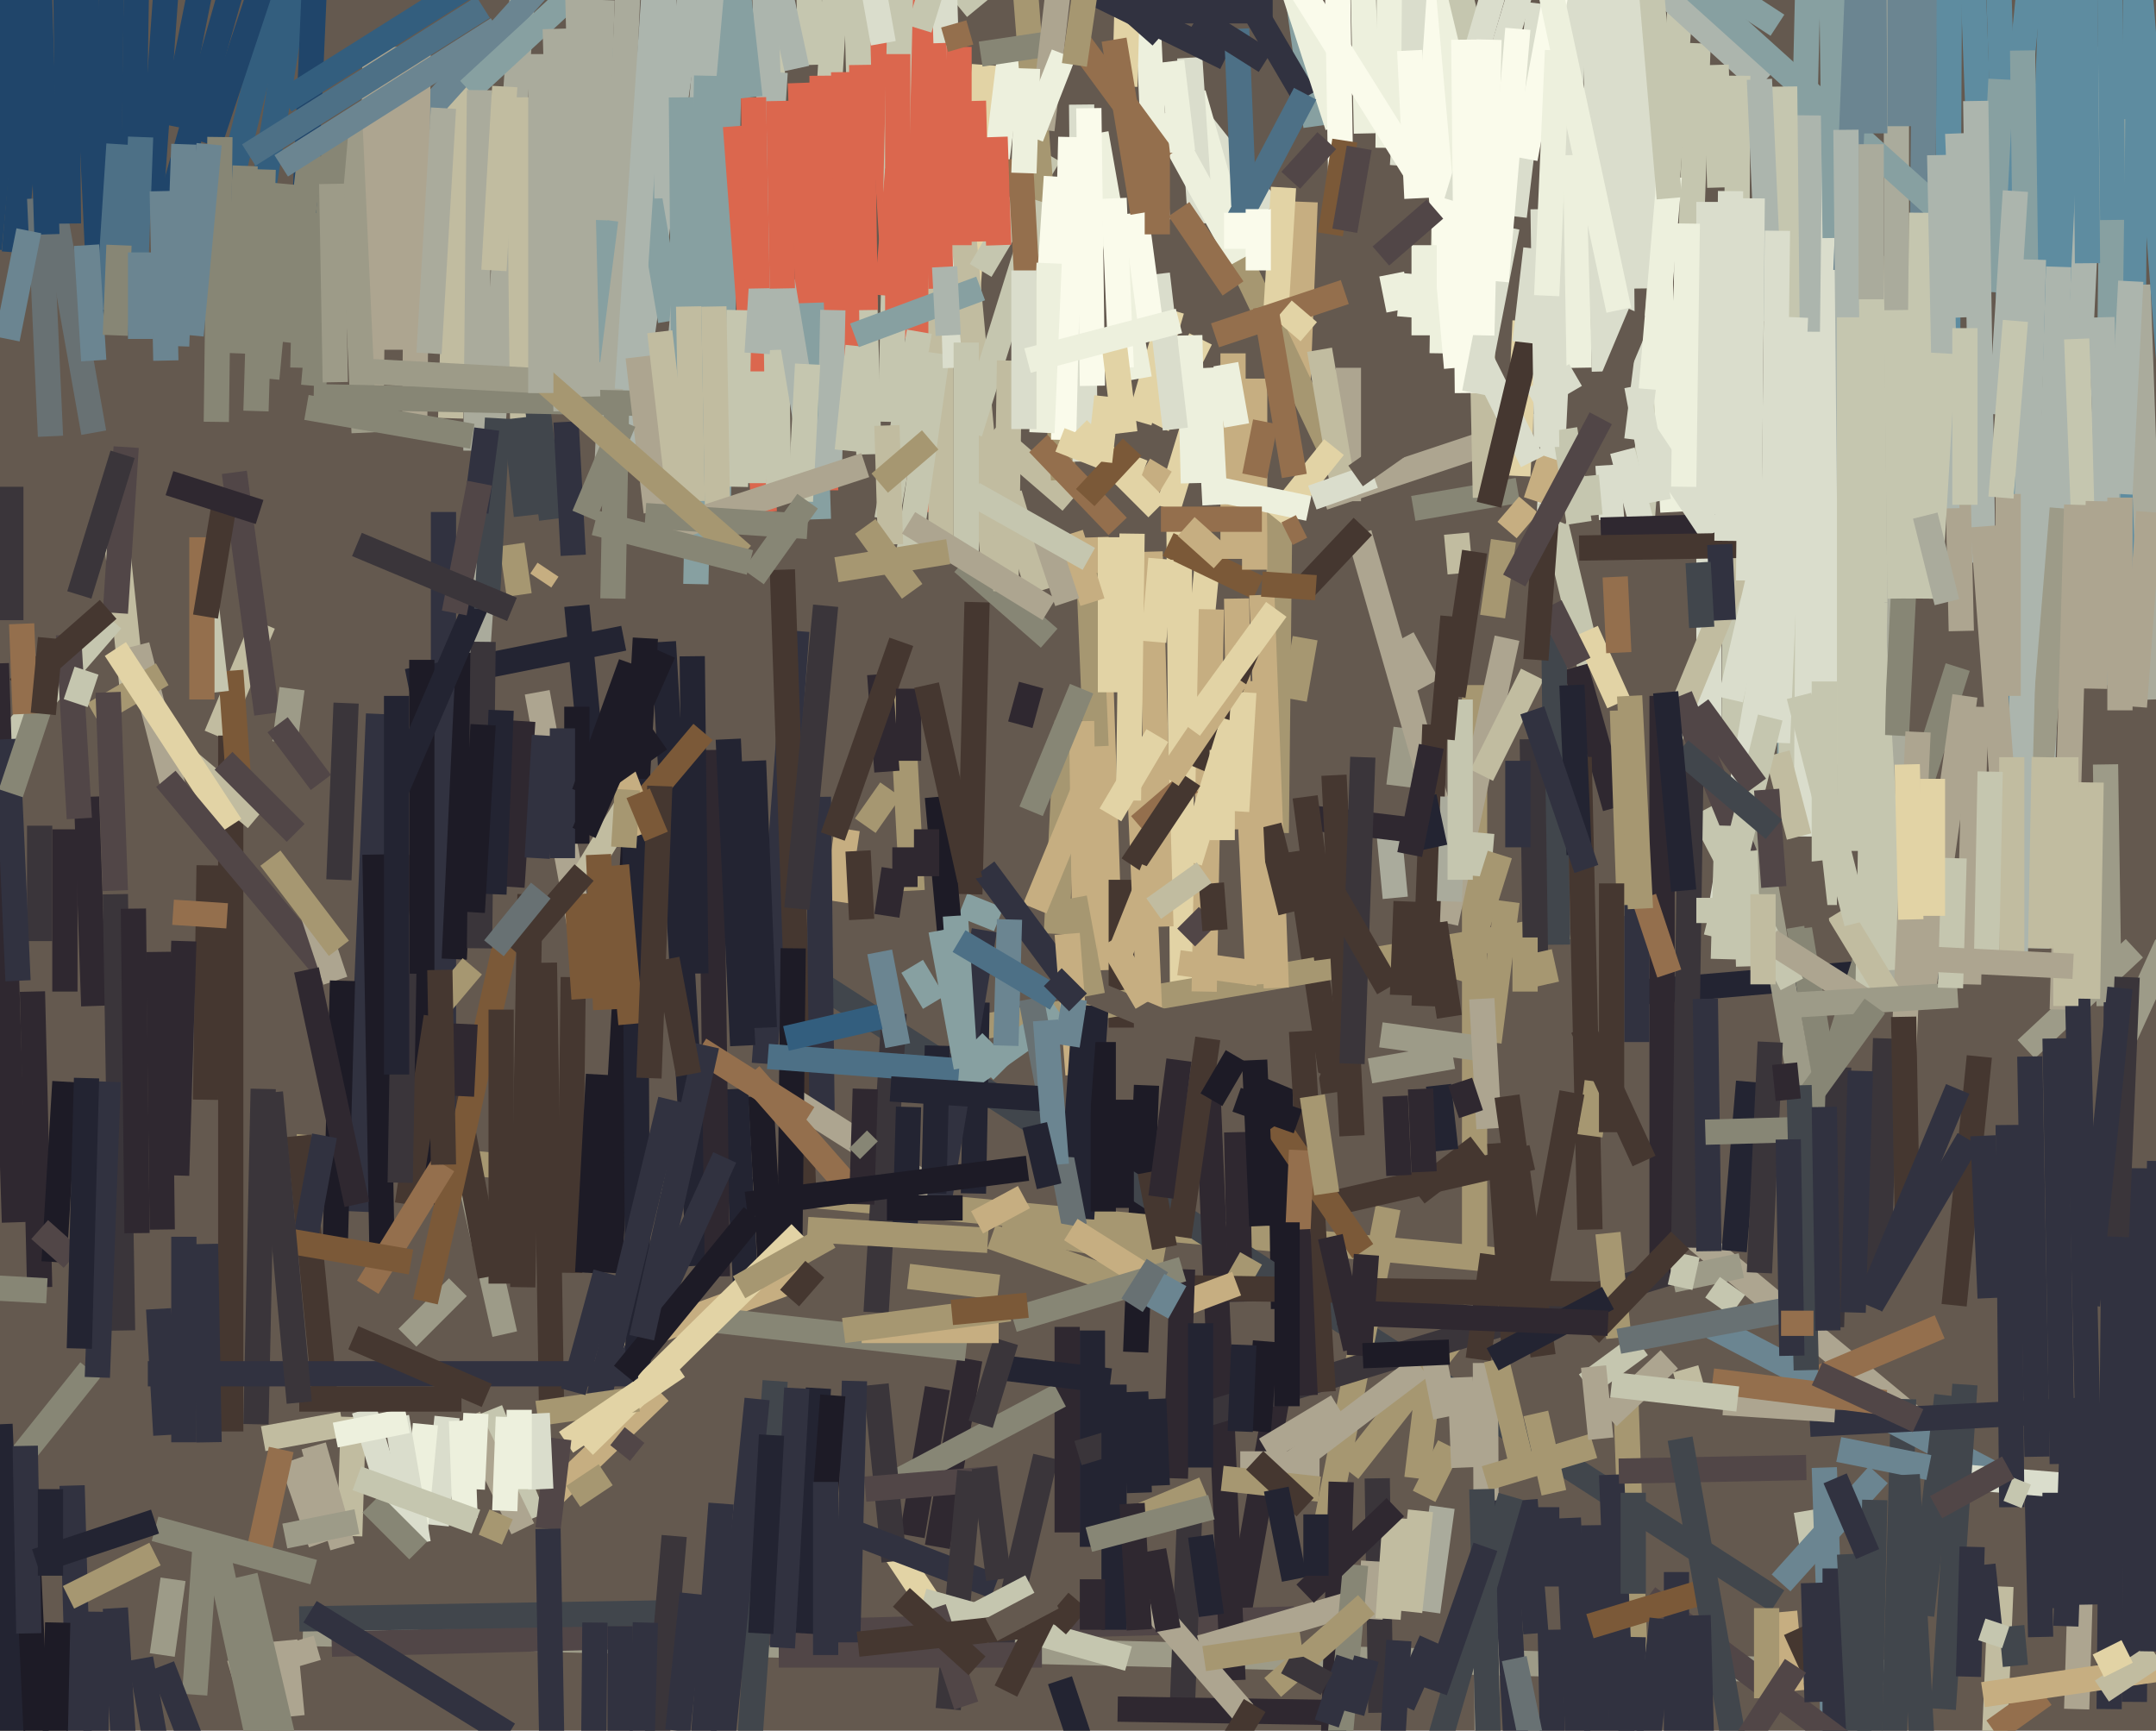 <svg xmlns="http://www.w3.org/2000/svg" width="598px" height="480px">
  <rect width="598" height="480" fill="rgb(100,89,79)"/>
  <line x1="334" y1="413" x2="303" y2="426" style="stroke:rgb(166,151,113);stroke-width:7"/>
  <line x1="257" y1="-134" x2="255" y2="142" style="stroke:rgb(219,103,78);stroke-width:7"/>
  <line x1="331" y1="118" x2="324" y2="141" style="stroke:rgb(226,211,165);stroke-width:7"/>
  <line x1="403" y1="-102" x2="400" y2="98" style="stroke:rgb(237,240,221);stroke-width:7"/>
  <line x1="273" y1="18" x2="268" y2="87" style="stroke:rgb(226,211,165);stroke-width:7"/>
  <line x1="373" y1="-86" x2="266" y2="2" style="stroke:rgb(197,198,175);stroke-width:7"/>
  <line x1="183" y1="386" x2="153" y2="415" style="stroke:rgb(198,174,129);stroke-width:7"/>
  <line x1="84" y1="453" x2="531" y2="464" style="stroke:rgb(157,155,136);stroke-width:7"/>
  <line x1="242" y1="-172" x2="224" y2="123" style="stroke:rgb(197,198,175);stroke-width:7"/>
  <line x1="318" y1="301" x2="315" y2="375" style="stroke:rgb(29,27,38);stroke-width:7"/>
  <line x1="320" y1="359" x2="275" y2="343" style="stroke:rgb(166,151,113);stroke-width:7"/>
  <line x1="503" y1="431" x2="501" y2="419" style="stroke:rgb(197,198,175);stroke-width:7"/>
  <line x1="194" y1="-19" x2="173" y2="129" style="stroke:rgb(172,181,173);stroke-width:7"/>
  <line x1="374" y1="102" x2="374" y2="139" style="stroke:rgb(173,165,144);stroke-width:7"/>
  <line x1="82" y1="318" x2="421" y2="350" style="stroke:rgb(166,151,113);stroke-width:7"/>
  <line x1="233" y1="-168" x2="249" y2="94" style="stroke:rgb(219,103,78);stroke-width:7"/>
  <line x1="470" y1="-52" x2="455" y2="151" style="stroke:rgb(197,198,175);stroke-width:7"/>
  <line x1="261" y1="61" x2="261" y2="151" style="stroke:rgb(193,188,160);stroke-width:7"/>
  <line x1="389" y1="177" x2="396" y2="190" style="stroke:rgb(173,165,144);stroke-width:7"/>
  <line x1="362" y1="56" x2="360" y2="106" style="stroke:rgb(198,174,129);stroke-width:7"/>
  <line x1="260" y1="98" x2="252" y2="154" style="stroke:rgb(197,198,175);stroke-width:7"/>
  <line x1="385" y1="228" x2="387" y2="249" style="stroke:rgb(170,171,156);stroke-width:7"/>
  <line x1="204" y1="-51" x2="199" y2="148" style="stroke:rgb(135,160,161);stroke-width:7"/>
  <line x1="258" y1="-140" x2="265" y2="102" style="stroke:rgb(218,221,204);stroke-width:7"/>
  <line x1="21" y1="-134" x2="4" y2="70" style="stroke:rgb(32,69,106);stroke-width:7"/>
  <line x1="552" y1="411" x2="465" y2="339" style="stroke:rgb(173,165,144);stroke-width:7"/>
  <line x1="128" y1="13" x2="125" y2="116" style="stroke:rgb(193,188,160);stroke-width:7"/>
  <line x1="52" y1="-86" x2="42" y2="54" style="stroke:rgb(32,69,106);stroke-width:7"/>
  <line x1="355" y1="295" x2="356" y2="363" style="stroke:rgb(29,27,38);stroke-width:7"/>
  <line x1="333" y1="34" x2="352" y2="58" style="stroke:rgb(218,221,204);stroke-width:7"/>
  <line x1="184" y1="178" x2="194" y2="351" style="stroke:rgb(35,36,50);stroke-width:7"/>
  <line x1="136" y1="391" x2="148" y2="421" style="stroke:rgb(197,198,175);stroke-width:7"/>
  <line x1="442" y1="423" x2="446" y2="677" style="stroke:rgb(49,50,64);stroke-width:7"/>
  <line x1="211" y1="304" x2="214" y2="357" style="stroke:rgb(29,27,38);stroke-width:7"/>
  <line x1="535" y1="-134" x2="533" y2="92" style="stroke:rgb(107,133,145);stroke-width:7"/>
  <line x1="450" y1="125" x2="455" y2="144" style="stroke:rgb(218,221,204);stroke-width:7"/>
  <line x1="390" y1="-56" x2="404" y2="102" style="stroke:rgb(250,251,235);stroke-width:7"/>
  <line x1="317" y1="-25" x2="321" y2="61" style="stroke:rgb(237,240,221);stroke-width:7"/>
  <line x1="575" y1="-54" x2="570" y2="162" style="stroke:rgb(94,140,160);stroke-width:7"/>
  <line x1="437" y1="-5" x2="429" y2="158" style="stroke:rgb(218,221,204);stroke-width:7"/>
  <line x1="277" y1="255" x2="267" y2="251" style="stroke:rgb(135,160,161);stroke-width:7"/>
  <line x1="145" y1="-3" x2="129" y2="232" style="stroke:rgb(170,171,156);stroke-width:7"/>
  <line x1="260" y1="385" x2="253" y2="426" style="stroke:rgb(47,40,48);stroke-width:7"/>
  <line x1="122" y1="290" x2="140" y2="370" style="stroke:rgb(157,155,136);stroke-width:7"/>
  <line x1="355" y1="138" x2="354" y2="231" style="stroke:rgb(166,151,113);stroke-width:7"/>
  <line x1="572" y1="-79" x2="565" y2="101" style="stroke:rgb(94,140,160);stroke-width:7"/>
  <line x1="493" y1="444" x2="229" y2="274" style="stroke:rgb(65,70,76);stroke-width:7"/>
  <line x1="457" y1="275" x2="539" y2="268" style="stroke:rgb(35,36,50);stroke-width:7"/>
  <line x1="333" y1="94" x2="321" y2="118" style="stroke:rgb(226,211,165);stroke-width:7"/>
  <line x1="342" y1="68" x2="372" y2="131" style="stroke:rgb(166,151,113);stroke-width:7"/>
  <line x1="304" y1="149" x2="308" y2="269" style="stroke:rgb(198,174,129);stroke-width:7"/>
  <line x1="149" y1="192" x2="163" y2="269" style="stroke:rgb(173,165,144);stroke-width:7"/>
  <line x1="528" y1="388" x2="524" y2="534" style="stroke:rgb(65,70,76);stroke-width:7"/>
  <line x1="311" y1="244" x2="311" y2="285" style="stroke:rgb(69,55,48);stroke-width:7"/>
  <line x1="263" y1="18" x2="276" y2="161" style="stroke:rgb(193,188,160);stroke-width:7"/>
  <line x1="569" y1="-65" x2="561" y2="15" style="stroke:rgb(94,140,160);stroke-width:7"/>
  <line x1="98" y1="393" x2="97" y2="426" style="stroke:rgb(193,188,160);stroke-width:7"/>
  <line x1="335" y1="155" x2="329" y2="218" style="stroke:rgb(226,211,165);stroke-width:7"/>
  <line x1="24" y1="221" x2="26" y2="279" style="stroke:rgb(47,40,48);stroke-width:7"/>
  <line x1="360" y1="236" x2="370" y2="303" style="stroke:rgb(69,55,48);stroke-width:7"/>
  <line x1="471" y1="12" x2="469" y2="67" style="stroke:rgb(197,198,175);stroke-width:7"/>
  <line x1="409" y1="190" x2="409" y2="349" style="stroke:rgb(166,151,113);stroke-width:7"/>
  <line x1="390" y1="202" x2="388" y2="218" style="stroke:rgb(157,155,136);stroke-width:7"/>
  <line x1="20" y1="412" x2="22" y2="482" style="stroke:rgb(49,50,64);stroke-width:7"/>
  <line x1="290" y1="404" x2="277" y2="459" style="stroke:rgb(58,53,58);stroke-width:7"/>
  <line x1="412" y1="378" x2="413" y2="588" style="stroke:rgb(173,165,144);stroke-width:7"/>
  <line x1="377" y1="148" x2="400" y2="228" style="stroke:rgb(173,165,144);stroke-width:7"/>
  <line x1="427" y1="1" x2="420" y2="60" style="stroke:rgb(218,221,204);stroke-width:7"/>
  <line x1="581" y1="13" x2="573" y2="178" style="stroke:rgb(172,181,173);stroke-width:7"/>
  <line x1="388" y1="86" x2="386" y2="76" style="stroke:rgb(237,240,221);stroke-width:7"/>
  <line x1="327" y1="144" x2="328" y2="275" style="stroke:rgb(226,211,165);stroke-width:7"/>
  <line x1="367" y1="138" x2="427" y2="118" style="stroke:rgb(173,165,144);stroke-width:7"/>
  <line x1="455" y1="-8" x2="489" y2="23" style="stroke:rgb(172,181,173);stroke-width:7"/>
  <line x1="442" y1="401" x2="412" y2="410" style="stroke:rgb(166,151,113);stroke-width:7"/>
  <line x1="430" y1="139" x2="441" y2="185" style="stroke:rgb(197,198,175);stroke-width:7"/>
  <line x1="31" y1="137" x2="37" y2="194" style="stroke:rgb(193,188,160);stroke-width:7"/>
  <line x1="499" y1="257" x2="511" y2="328" style="stroke:rgb(135,134,117);stroke-width:7"/>
  <line x1="228" y1="21" x2="229" y2="136" style="stroke:rgb(219,103,78);stroke-width:7"/>
  <line x1="317" y1="-162" x2="312" y2="24" style="stroke:rgb(226,211,165);stroke-width:7"/>
  <line x1="545" y1="-64" x2="549" y2="41" style="stroke:rgb(94,140,160);stroke-width:7"/>
  <line x1="331" y1="26" x2="341" y2="61" style="stroke:rgb(237,240,221);stroke-width:7"/>
  <line x1="551" y1="-111" x2="562" y2="238" style="stroke:rgb(94,140,160);stroke-width:7"/>
  <line x1="291" y1="43" x2="272" y2="75" style="stroke:rgb(197,198,175);stroke-width:7"/>
  <line x1="437" y1="185" x2="448" y2="224" style="stroke:rgb(47,40,48);stroke-width:7"/>
  <line x1="271" y1="285" x2="435" y2="257" style="stroke:rgb(166,151,113);stroke-width:7"/>
  <line x1="304" y1="279" x2="300" y2="338" style="stroke:rgb(35,36,50);stroke-width:7"/>
  <line x1="234" y1="-135" x2="241" y2="126" style="stroke:rgb(197,198,175);stroke-width:7"/>
  <line x1="421" y1="136" x2="392" y2="141" style="stroke:rgb(135,134,117);stroke-width:7"/>
  <line x1="543" y1="185" x2="507" y2="299" style="stroke:rgb(135,134,117);stroke-width:7"/>
  <line x1="222" y1="23" x2="225" y2="108" style="stroke:rgb(219,103,78);stroke-width:7"/>
  <line x1="224" y1="-14" x2="225" y2="18" style="stroke:rgb(197,198,175);stroke-width:7"/>
  <line x1="403" y1="-10" x2="409" y2="15" style="stroke:rgb(197,198,175);stroke-width:7"/>
  <line x1="173" y1="13" x2="186" y2="89" style="stroke:rgb(135,160,161);stroke-width:7"/>
  <line x1="252" y1="-98" x2="247" y2="117" style="stroke:rgb(197,198,175);stroke-width:7"/>
  <line x1="204" y1="35" x2="212" y2="142" style="stroke:rgb(219,103,78);stroke-width:7"/>
  <line x1="410" y1="43" x2="412" y2="138" style="stroke:rgb(193,188,160);stroke-width:7"/>
  <line x1="571" y1="74" x2="565" y2="263" style="stroke:rgb(172,181,173);stroke-width:7"/>
  <line x1="526" y1="-53" x2="526" y2="279" style="stroke:rgb(170,171,156);stroke-width:7"/>
  <line x1="482" y1="21" x2="481" y2="206" style="stroke:rgb(197,198,175);stroke-width:7"/>
  <line x1="275" y1="120" x2="297" y2="139" style="stroke:rgb(193,188,160);stroke-width:7"/>
  <line x1="366" y1="97" x2="373" y2="138" style="stroke:rgb(193,188,160);stroke-width:7"/>
  <line x1="142" y1="151" x2="144" y2="165" style="stroke:rgb(166,151,113);stroke-width:7"/>
  <line x1="461" y1="193" x2="461" y2="355" style="stroke:rgb(47,40,48);stroke-width:7"/>
  <line x1="354" y1="389" x2="343" y2="451" style="stroke:rgb(47,40,48);stroke-width:7"/>
  <line x1="92" y1="456" x2="359" y2="449" style="stroke:rgb(81,70,71);stroke-width:7"/>
  <line x1="80" y1="-14" x2="56" y2="83" style="stroke:rgb(51,94,126);stroke-width:7"/>
  <line x1="421" y1="-47" x2="542" y2="62" style="stroke:rgb(135,160,161);stroke-width:7"/>
  <line x1="423" y1="89" x2="421" y2="132" style="stroke:rgb(226,211,165);stroke-width:7"/>
  <line x1="280" y1="137" x2="288" y2="164" style="stroke:rgb(193,188,160);stroke-width:7"/>
  <line x1="515" y1="94" x2="525" y2="269" style="stroke:rgb(197,198,175);stroke-width:7"/>
  <line x1="528" y1="164" x2="526" y2="204" style="stroke:rgb(135,134,117);stroke-width:7"/>
  <line x1="199" y1="-21" x2="187" y2="114" style="stroke:rgb(172,181,173);stroke-width:7"/>
  <line x1="160" y1="168" x2="165" y2="220" style="stroke:rgb(35,36,50);stroke-width:7"/>
  <line x1="214" y1="7" x2="216" y2="138" style="stroke:rgb(197,198,175);stroke-width:7"/>
  <line x1="280" y1="16" x2="275" y2="57" style="stroke:rgb(237,240,221);stroke-width:7"/>
  <line x1="548" y1="196" x2="546" y2="273" style="stroke:rgb(173,165,144);stroke-width:7"/>
  <line x1="316" y1="215" x2="319" y2="284" style="stroke:rgb(198,174,129);stroke-width:7"/>
  <line x1="335" y1="302" x2="342" y2="466" style="stroke:rgb(47,40,48);stroke-width:7"/>
  <line x1="508" y1="39" x2="507" y2="212" style="stroke:rgb(218,221,204);stroke-width:7"/>
  <line x1="221" y1="175" x2="212" y2="295" style="stroke:rgb(49,50,64);stroke-width:7"/>
  <line x1="520" y1="167" x2="518" y2="282" style="stroke:rgb(197,198,175);stroke-width:7"/>
  <line x1="73" y1="173" x2="60" y2="204" style="stroke:rgb(193,188,160);stroke-width:7"/>
  <line x1="596" y1="-470" x2="591" y2="179" style="stroke:rgb(94,140,160);stroke-width:7"/>
  <line x1="274" y1="-136" x2="295" y2="133" style="stroke:rgb(166,151,113);stroke-width:7"/>
  <line x1="235" y1="230" x2="232" y2="250" style="stroke:rgb(198,174,129);stroke-width:7"/>
  <line x1="51" y1="343" x2="51" y2="400" style="stroke:rgb(49,50,64);stroke-width:7"/>
  <line x1="549" y1="293" x2="542" y2="362" style="stroke:rgb(69,55,48);stroke-width:7"/>
  <line x1="187" y1="-45" x2="95" y2="57" style="stroke:rgb(107,133,145);stroke-width:7"/>
  <line x1="310" y1="146" x2="288" y2="123" style="stroke:rgb(148,111,77);stroke-width:7"/>
  <line x1="545" y1="193" x2="533" y2="278" style="stroke:rgb(173,165,144);stroke-width:7"/>
  <line x1="271" y1="167" x2="269" y2="248" style="stroke:rgb(69,55,48);stroke-width:7"/>
  <line x1="234" y1="20" x2="235" y2="103" style="stroke:rgb(219,103,78);stroke-width:7"/>
  <line x1="217" y1="158" x2="223" y2="334" style="stroke:rgb(69,55,48);stroke-width:7"/>
  <line x1="144" y1="27" x2="145" y2="120" style="stroke:rgb(193,188,160);stroke-width:7"/>
  <line x1="341" y1="-137" x2="365" y2="35" style="stroke:rgb(135,160,161);stroke-width:7"/>
  <line x1="411" y1="361" x2="374" y2="408" style="stroke:rgb(166,151,113);stroke-width:7"/>
  <line x1="64" y1="204" x2="64" y2="397" style="stroke:rgb(69,55,48);stroke-width:7"/>
  <line x1="336" y1="169" x2="334" y2="275" style="stroke:rgb(198,174,129);stroke-width:7"/>
  <line x1="555" y1="440" x2="552" y2="511" style="stroke:rgb(193,188,160);stroke-width:7"/>
  <line x1="11" y1="55" x2="14" y2="121" style="stroke:rgb(104,113,115);stroke-width:7"/>
  <line x1="9" y1="275" x2="11" y2="357" style="stroke:rgb(47,40,48);stroke-width:7"/>
  <line x1="15" y1="58" x2="26" y2="120" style="stroke:rgb(104,113,115);stroke-width:7"/>
  <line x1="212" y1="-5" x2="216" y2="97" style="stroke:rgb(172,181,173);stroke-width:7"/>
  <line x1="124" y1="393" x2="121" y2="423" style="stroke:rgb(218,221,204);stroke-width:7"/>
  <line x1="561" y1="14" x2="562" y2="87" style="stroke:rgb(135,160,161);stroke-width:7"/>
  <line x1="330" y1="16" x2="333" y2="62" style="stroke:rgb(218,221,204);stroke-width:7"/>
  <line x1="114" y1="237" x2="136" y2="354" style="stroke:rgb(69,55,48);stroke-width:7"/>
  <line x1="175" y1="-22" x2="168" y2="138" style="stroke:rgb(170,171,156);stroke-width:7"/>
  <line x1="370" y1="124" x2="354" y2="144" style="stroke:rgb(226,211,165);stroke-width:7"/>
  <line x1="267" y1="156" x2="291" y2="177" style="stroke:rgb(135,134,117);stroke-width:7"/>
  <line x1="227" y1="385" x2="223" y2="453" style="stroke:rgb(35,36,50);stroke-width:7"/>
  <line x1="437" y1="43" x2="438" y2="102" style="stroke:rgb(237,240,221);stroke-width:7"/>
  <line x1="88" y1="457" x2="64" y2="464" style="stroke:rgb(173,165,144);stroke-width:7"/>
  <line x1="555" y1="22" x2="552" y2="81" style="stroke:rgb(135,160,161);stroke-width:7"/>
  <line x1="58" y1="240" x2="57" y2="305" style="stroke:rgb(69,55,48);stroke-width:7"/>
  <line x1="31" y1="172" x2="-2" y2="210" style="stroke:rgb(197,198,175);stroke-width:7"/>
  <line x1="495" y1="447" x2="497" y2="469" style="stroke:rgb(198,174,129);stroke-width:7"/>
  <line x1="485" y1="300" x2="481" y2="347" style="stroke:rgb(35,36,50);stroke-width:7"/>
  <line x1="11" y1="0" x2="13" y2="65" style="stroke:rgb(32,69,106);stroke-width:7"/>
  <line x1="-1" y1="184" x2="4" y2="339" style="stroke:rgb(47,40,48);stroke-width:7"/>
  <line x1="319" y1="153" x2="322" y2="257" style="stroke:rgb(198,174,129);stroke-width:7"/>
  <line x1="565" y1="411" x2="566" y2="454" style="stroke:rgb(49,50,64);stroke-width:7"/>
  <line x1="296" y1="200" x2="293" y2="259" style="stroke:rgb(166,151,113);stroke-width:7"/>
  <line x1="206" y1="-50" x2="221" y2="19" style="stroke:rgb(172,181,173);stroke-width:7"/>
  <line x1="296" y1="368" x2="296" y2="425" style="stroke:rgb(47,40,48);stroke-width:7"/>
  <line x1="382" y1="410" x2="383" y2="475" style="stroke:rgb(58,53,58);stroke-width:7"/>
  <line x1="451" y1="389" x2="454" y2="474" style="stroke:rgb(166,151,113);stroke-width:7"/>
  <line x1="225" y1="84" x2="227" y2="144" style="stroke:rgb(135,160,161);stroke-width:7"/>
  <line x1="215" y1="383" x2="205" y2="525" style="stroke:rgb(65,70,76);stroke-width:7"/>
  <line x1="81" y1="405" x2="89" y2="428" style="stroke:rgb(173,165,144);stroke-width:7"/>
  <line x1="104" y1="15" x2="103" y2="107" style="stroke:rgb(173,165,144);stroke-width:7"/>
  <line x1="51" y1="261" x2="49" y2="326" style="stroke:rgb(47,40,48);stroke-width:7"/>
  <line x1="217" y1="78" x2="226" y2="132" style="stroke:rgb(172,181,173);stroke-width:7"/>
  <line x1="8" y1="64" x2="2" y2="94" style="stroke:rgb(107,133,145);stroke-width:7"/>
  <line x1="105" y1="198" x2="99" y2="336" style="stroke:rgb(49,50,64);stroke-width:7"/>
  <line x1="418" y1="177" x2="401" y2="256" style="stroke:rgb(173,165,144);stroke-width:7"/>
  <line x1="18" y1="230" x2="18" y2="275" style="stroke:rgb(47,40,48);stroke-width:7"/>
  <line x1="343" y1="314" x2="344" y2="361" style="stroke:rgb(47,40,48);stroke-width:7"/>
  <line x1="324" y1="151" x2="349" y2="163" style="stroke:rgb(123,89,56);stroke-width:7"/>
  <line x1="349" y1="270" x2="327" y2="267" style="stroke:rgb(198,174,129);stroke-width:7"/>
  <line x1="184" y1="-11" x2="185" y2="55" style="stroke:rgb(172,181,173);stroke-width:7"/>
  <line x1="322" y1="129" x2="316" y2="139" style="stroke:rgb(198,174,129);stroke-width:7"/>
  <line x1="100" y1="-114" x2="72" y2="59" style="stroke:rgb(51,94,126);stroke-width:7"/>
  <line x1="73" y1="302" x2="71" y2="395" style="stroke:rgb(58,53,58);stroke-width:7"/>
  <line x1="576" y1="94" x2="579" y2="171" style="stroke:rgb(197,198,175);stroke-width:7"/>
  <line x1="426" y1="392" x2="431" y2="414" style="stroke:rgb(166,151,113);stroke-width:7"/>
  <line x1="118" y1="395" x2="115" y2="426" style="stroke:rgb(237,240,221);stroke-width:7"/>
  <line x1="196" y1="21" x2="193" y2="162" style="stroke:rgb(135,160,161);stroke-width:7"/>
  <line x1="123" y1="142" x2="123" y2="332" style="stroke:rgb(49,50,64);stroke-width:7"/>
  <line x1="572" y1="141" x2="565" y2="226" style="stroke:rgb(157,155,136);stroke-width:7"/>
  <line x1="527" y1="-18" x2="527" y2="35" style="stroke:rgb(107,133,145);stroke-width:7"/>
  <line x1="476" y1="18" x2="477" y2="52" style="stroke:rgb(197,198,175);stroke-width:7"/>
  <line x1="116" y1="12" x2="115" y2="120" style="stroke:rgb(173,165,144);stroke-width:7"/>
  <line x1="430" y1="452" x2="433" y2="605" style="stroke:rgb(49,50,64);stroke-width:7"/>
  <line x1="345" y1="-2" x2="362" y2="27" style="stroke:rgb(49,50,64);stroke-width:7"/>
  <line x1="38" y1="179" x2="48" y2="218" style="stroke:rgb(173,165,144);stroke-width:7"/>
  <line x1="74" y1="-95" x2="48" y2="35" style="stroke:rgb(32,69,106);stroke-width:7"/>
  <line x1="66" y1="214" x2="64" y2="186" style="stroke:rgb(123,89,56);stroke-width:7"/>
  <line x1="381" y1="433" x2="380" y2="449" style="stroke:rgb(173,165,144);stroke-width:7"/>
  <line x1="32" y1="248" x2="34" y2="369" style="stroke:rgb(58,53,58);stroke-width:7"/>
  <line x1="289" y1="56" x2="269" y2="120" style="stroke:rgb(197,198,175);stroke-width:7"/>
  <line x1="503" y1="-71" x2="496" y2="226" style="stroke:rgb(135,160,161);stroke-width:7"/>
  <line x1="502" y1="32" x2="500" y2="202" style="stroke:rgb(172,181,173);stroke-width:7"/>
  <line x1="418" y1="250" x2="413" y2="289" style="stroke:rgb(166,151,113);stroke-width:7"/>
  <line x1="202" y1="447" x2="83" y2="449" style="stroke:rgb(65,70,76);stroke-width:7"/>
  <line x1="561" y1="413" x2="475" y2="368" style="stroke:rgb(107,133,145);stroke-width:7"/>
  <line x1="559" y1="53" x2="555" y2="115" style="stroke:rgb(172,181,173);stroke-width:7"/>
  <line x1="127" y1="357" x2="113" y2="371" style="stroke:rgb(157,155,136);stroke-width:7"/>
  <line x1="250" y1="192" x2="253" y2="247" style="stroke:rgb(166,151,113);stroke-width:7"/>
  <line x1="204" y1="302" x2="207" y2="360" style="stroke:rgb(35,36,50);stroke-width:7"/>
  <line x1="487" y1="230" x2="503" y2="321" style="stroke:rgb(157,155,136);stroke-width:7"/>
  <line x1="412" y1="291" x2="383" y2="287" style="stroke:rgb(157,155,136);stroke-width:7"/>
  <line x1="227" y1="221" x2="228" y2="308" style="stroke:rgb(49,50,64);stroke-width:7"/>
  <line x1="472" y1="225" x2="497" y2="273" style="stroke:rgb(197,198,175);stroke-width:7"/>
  <line x1="197" y1="208" x2="199" y2="354" style="stroke:rgb(47,40,48);stroke-width:7"/>
  <line x1="493" y1="7" x2="470" y2="-8" style="stroke:rgb(135,160,161);stroke-width:7"/>
  <line x1="584" y1="212" x2="585" y2="279" style="stroke:rgb(157,155,136);stroke-width:7"/>
  <line x1="168" y1="61" x2="163" y2="100" style="stroke:rgb(135,160,161);stroke-width:7"/>
  <line x1="123" y1="30" x2="119" y2="98" style="stroke:rgb(170,171,156);stroke-width:7"/>
  <line x1="587" y1="278" x2="585" y2="474" style="stroke:rgb(49,50,64);stroke-width:7"/>
  <line x1="19" y1="176" x2="22" y2="227" style="stroke:rgb(81,70,71);stroke-width:7"/>
  <line x1="260" y1="221" x2="264" y2="265" style="stroke:rgb(29,27,38);stroke-width:7"/>
  <line x1="205" y1="86" x2="204" y2="135" style="stroke:rgb(197,198,175);stroke-width:7"/>
  <line x1="403" y1="293" x2="380" y2="297" style="stroke:rgb(157,155,136);stroke-width:7"/>
  <line x1="503" y1="463" x2="498" y2="452" style="stroke:rgb(69,55,48);stroke-width:7"/>
  <line x1="537" y1="409" x2="573" y2="412" style="stroke:rgb(218,221,204);stroke-width:7"/>
  <line x1="545" y1="384" x2="539" y2="474" style="stroke:rgb(65,70,76);stroke-width:7"/>
  <line x1="93" y1="-104" x2="46" y2="61" style="stroke:rgb(32,69,106);stroke-width:7"/>
  <line x1="179" y1="177" x2="169" y2="353" style="stroke:rgb(29,27,38);stroke-width:7"/>
  <line x1="269" y1="377" x2="260" y2="429" style="stroke:rgb(47,40,48);stroke-width:7"/>
  <line x1="302" y1="159" x2="304" y2="207" style="stroke:rgb(166,151,113);stroke-width:7"/>
  <line x1="300" y1="274" x2="365" y2="301" style="stroke:rgb(100,89,79);stroke-width:7"/>
  <line x1="176" y1="398" x2="172" y2="403" style="stroke:rgb(81,70,71);stroke-width:7"/>
  <line x1="325" y1="86" x2="316" y2="117" style="stroke:rgb(226,211,165);stroke-width:7"/>
  <line x1="231" y1="86" x2="230" y2="133" style="stroke:rgb(172,181,173);stroke-width:7"/>
  <line x1="259" y1="330" x2="218" y2="304" style="stroke:rgb(173,165,144);stroke-width:7"/>
  <line x1="169" y1="-11" x2="130" y2="25" style="stroke:rgb(135,160,161);stroke-width:7"/>
  <line x1="79" y1="455" x2="81" y2="476" style="stroke:rgb(173,165,144);stroke-width:7"/>
  <line x1="458" y1="33" x2="464" y2="142" style="stroke:rgb(237,240,221);stroke-width:7"/>
  <line x1="52" y1="211" x2="71" y2="227" style="stroke:rgb(193,188,160);stroke-width:7"/>
  <line x1="271" y1="278" x2="270" y2="331" style="stroke:rgb(35,36,50);stroke-width:7"/>
  <line x1="495" y1="24" x2="497" y2="224" style="stroke:rgb(197,198,175);stroke-width:7"/>
  <line x1="37" y1="252" x2="38" y2="342" style="stroke:rgb(47,40,48);stroke-width:7"/>
  <line x1="34" y1="-262" x2="30" y2="66" style="stroke:rgb(32,69,106);stroke-width:7"/>
  <line x1="220" y1="263" x2="219" y2="352" style="stroke:rgb(29,27,38);stroke-width:7"/>
  <line x1="474" y1="56" x2="474" y2="204" style="stroke:rgb(218,221,204);stroke-width:7"/>
  <line x1="113" y1="189" x2="173" y2="177" style="stroke:rgb(35,36,50);stroke-width:7"/>
  <line x1="506" y1="407" x2="510" y2="524" style="stroke:rgb(107,133,145);stroke-width:7"/>
  <line x1="101" y1="-322" x2="83" y2="93" style="stroke:rgb(32,69,106);stroke-width:7"/>
  <line x1="446" y1="393" x2="463" y2="377" style="stroke:rgb(173,165,144);stroke-width:7"/>
  <line x1="130" y1="181" x2="126" y2="266" style="stroke:rgb(29,27,38);stroke-width:7"/>
  <line x1="65" y1="131" x2="74" y2="198" style="stroke:rgb(81,70,71);stroke-width:7"/>
  <line x1="187" y1="426" x2="176" y2="555" style="stroke:rgb(58,53,58);stroke-width:7"/>
  <line x1="592" y1="263" x2="562" y2="291" style="stroke:rgb(157,155,136);stroke-width:7"/>
  <line x1="350" y1="165" x2="354" y2="274" style="stroke:rgb(198,174,129);stroke-width:7"/>
  <line x1="141" y1="258" x2="118" y2="361" style="stroke:rgb(123,89,56);stroke-width:7"/>
  <line x1="593" y1="79" x2="597" y2="194" style="stroke:rgb(170,171,156);stroke-width:7"/>
  <line x1="238" y1="96" x2="235" y2="125" style="stroke:rgb(197,198,175);stroke-width:7"/>
  <line x1="148" y1="104" x2="153" y2="144" style="stroke:rgb(65,70,76);stroke-width:7"/>
  <line x1="446" y1="129" x2="447" y2="144" style="stroke:rgb(218,221,204);stroke-width:7"/>
  <line x1="83" y1="315" x2="90" y2="386" style="stroke:rgb(69,55,48);stroke-width:7"/>
  <line x1="189" y1="27" x2="190" y2="144" style="stroke:rgb(135,160,161);stroke-width:7"/>
  <line x1="411" y1="277" x2="413" y2="313" style="stroke:rgb(173,165,144);stroke-width:7"/>
  <line x1="215" y1="20" x2="210" y2="98" style="stroke:rgb(172,181,173);stroke-width:7"/>
  <line x1="576" y1="140" x2="572" y2="280" style="stroke:rgb(173,165,144);stroke-width:7"/>
  <line x1="45" y1="187" x2="26" y2="198" style="stroke:rgb(166,151,113);stroke-width:7"/>
  <line x1="32" y1="180" x2="64" y2="229" style="stroke:rgb(226,211,165);stroke-width:7"/>
  <line x1="450" y1="197" x2="452" y2="254" style="stroke:rgb(166,151,113);stroke-width:7"/>
  <line x1="294" y1="387" x2="243" y2="414" style="stroke:rgb(135,134,117);stroke-width:7"/>
  <line x1="340" y1="16" x2="287" y2="-10" style="stroke:rgb(49,50,64);stroke-width:7"/>
  <line x1="381" y1="132" x2="364" y2="138" style="stroke:rgb(218,221,204);stroke-width:7"/>
  <line x1="273" y1="258" x2="260" y2="336" style="stroke:rgb(49,50,64);stroke-width:7"/>
  <line x1="540" y1="387" x2="533" y2="448" style="stroke:rgb(65,70,76);stroke-width:7"/>
  <line x1="535" y1="407" x2="510" y2="402" style="stroke:rgb(107,133,145);stroke-width:7"/>
  <line x1="51" y1="40" x2="49" y2="96" style="stroke:rgb(107,133,145);stroke-width:7"/>
  <line x1="246" y1="427" x2="258" y2="445" style="stroke:rgb(226,211,165);stroke-width:7"/>
  <line x1="87" y1="401" x2="95" y2="429" style="stroke:rgb(173,165,144);stroke-width:7"/>
  <line x1="495" y1="127" x2="463" y2="205" style="stroke:rgb(193,188,160);stroke-width:7"/>
  <line x1="444" y1="147" x2="478" y2="146" style="stroke:rgb(47,40,48);stroke-width:7"/>
  <line x1="300" y1="200" x2="301" y2="268" style="stroke:rgb(198,174,129);stroke-width:7"/>
  <line x1="411" y1="231" x2="410" y2="243" style="stroke:rgb(197,198,175);stroke-width:7"/>
  <line x1="469" y1="213" x2="467" y2="346" style="stroke:rgb(58,53,58);stroke-width:7"/>
  <line x1="251" y1="235" x2="251" y2="246" style="stroke:rgb(47,40,48);stroke-width:7"/>
  <line x1="593" y1="324" x2="592" y2="472" style="stroke:rgb(49,50,64);stroke-width:7"/>
  <line x1="97" y1="33" x2="101" y2="120" style="stroke:rgb(157,155,136);stroke-width:7"/>
  <line x1="385" y1="335" x2="367" y2="427" style="stroke:rgb(166,151,113);stroke-width:7"/>
  <line x1="576" y1="265" x2="579" y2="392" style="stroke:rgb(49,50,64);stroke-width:7"/>
  <line x1="564" y1="72" x2="559" y2="264" style="stroke:rgb(172,181,173);stroke-width:7"/>
  <line x1="388" y1="455" x2="376" y2="647" style="stroke:rgb(49,50,64);stroke-width:7"/>
  <line x1="48" y1="438" x2="45" y2="459" style="stroke:rgb(157,155,136);stroke-width:7"/>
  <line x1="425" y1="187" x2="411" y2="215" style="stroke:rgb(193,188,160);stroke-width:7"/>
  <line x1="46" y1="216" x2="92" y2="271" style="stroke:rgb(81,70,71);stroke-width:7"/>
  <line x1="18" y1="-29" x2="19" y2="62" style="stroke:rgb(32,69,106);stroke-width:7"/>
  <line x1="171" y1="113" x2="170" y2="166" style="stroke:rgb(135,134,117);stroke-width:7"/>
  <line x1="160" y1="196" x2="160" y2="234" style="stroke:rgb(29,27,38);stroke-width:7"/>
  <line x1="431" y1="176" x2="432" y2="262" style="stroke:rgb(65,70,76);stroke-width:7"/>
  <line x1="294" y1="281" x2="267" y2="300" style="stroke:rgb(135,160,161);stroke-width:7"/>
  <line x1="243" y1="364" x2="248" y2="281" style="stroke:rgb(58,53,58);stroke-width:7"/>
  <line x1="133" y1="25" x2="132" y2="125" style="stroke:rgb(170,171,156);stroke-width:7"/>
  <line x1="169" y1="374" x2="223" y2="354" style="stroke:rgb(198,174,129);stroke-width:7"/>
  <line x1="184" y1="112" x2="87" y2="110" style="stroke:rgb(135,134,117);stroke-width:7"/>
  <line x1="352" y1="229" x2="358" y2="253" style="stroke:rgb(69,55,48);stroke-width:7"/>
  <line x1="404" y1="148" x2="405" y2="159" style="stroke:rgb(193,188,160);stroke-width:7"/>
  <line x1="596" y1="142" x2="592" y2="196" style="stroke:rgb(173,165,144);stroke-width:7"/>
  <line x1="430" y1="127" x2="426" y2="139" style="stroke:rgb(198,174,129);stroke-width:7"/>
  <line x1="348" y1="105" x2="348" y2="158" style="stroke:rgb(198,174,129);stroke-width:7"/>
  <line x1="39" y1="-79" x2="37" y2="51" style="stroke:rgb(32,69,106);stroke-width:7"/>
  <line x1="491" y1="289" x2="488" y2="353" style="stroke:rgb(58,53,58);stroke-width:7"/>
  <line x1="435" y1="-261" x2="445" y2="103" style="stroke:rgb(218,221,204);stroke-width:7"/>
  <line x1="168" y1="409" x2="159" y2="415" style="stroke:rgb(166,151,113);stroke-width:7"/>
  <line x1="548" y1="28" x2="550" y2="156" style="stroke:rgb(172,181,173);stroke-width:7"/>
  <line x1="601" y1="262" x2="586" y2="295" style="stroke:rgb(157,155,136);stroke-width:7"/>
  <line x1="283" y1="44" x2="287" y2="118" style="stroke:rgb(148,111,77);stroke-width:7"/>
  <line x1="586" y1="33" x2="584" y2="190" style="stroke:rgb(135,160,161);stroke-width:7"/>
  <line x1="30" y1="192" x2="32" y2="247" style="stroke:rgb(81,70,71);stroke-width:7"/>
  <line x1="102" y1="103" x2="157" y2="106" style="stroke:rgb(157,155,136);stroke-width:7"/>
  <line x1="322" y1="32" x2="344" y2="72" style="stroke:rgb(237,240,221);stroke-width:7"/>
  <line x1="286" y1="277" x2="298" y2="340" style="stroke:rgb(104,113,115);stroke-width:7"/>
  <line x1="350" y1="-30" x2="371" y2="35" style="stroke:rgb(237,240,221);stroke-width:7"/>
  <line x1="73" y1="-5" x2="58" y2="40" style="stroke:rgb(32,69,106);stroke-width:7"/>
  <line x1="366" y1="406" x2="344" y2="406" style="stroke:rgb(173,165,144);stroke-width:7"/>
  <line x1="455" y1="118" x2="475" y2="148" style="stroke:rgb(218,221,204);stroke-width:7"/>
  <line x1="198" y1="85" x2="199" y2="140" style="stroke:rgb(193,188,160);stroke-width:7"/>
  <line x1="21" y1="195" x2="24" y2="186" style="stroke:rgb(197,198,175);stroke-width:7"/>
  <line x1="446" y1="-82" x2="404" y2="56" style="stroke:rgb(218,221,204);stroke-width:7"/>
  <line x1="538" y1="368" x2="505" y2="382" style="stroke:rgb(148,111,77);stroke-width:7"/>
  <line x1="365" y1="227" x2="390" y2="230" style="stroke:rgb(47,40,48);stroke-width:7"/>
  <line x1="159" y1="271" x2="158" y2="353" style="stroke:rgb(69,55,48);stroke-width:7"/>
  <line x1="134" y1="178" x2="133" y2="263" style="stroke:rgb(58,53,58);stroke-width:7"/>
  <line x1="104" y1="237" x2="106" y2="350" style="stroke:rgb(29,27,38);stroke-width:7"/>
  <line x1="488" y1="22" x2="491" y2="89" style="stroke:rgb(172,181,173);stroke-width:7"/>
  <line x1="577" y1="441" x2="576" y2="474" style="stroke:rgb(173,165,144);stroke-width:7"/>
  <line x1="131" y1="268" x2="115" y2="287" style="stroke:rgb(166,151,113);stroke-width:7"/>
  <line x1="21" y1="-59" x2="28" y2="90" style="stroke:rgb(32,69,106);stroke-width:7"/>
  <line x1="201" y1="321" x2="174" y2="380" style="stroke:rgb(49,50,64);stroke-width:7"/>
  <line x1="35" y1="124" x2="32" y2="170" style="stroke:rgb(81,70,71);stroke-width:7"/>
  <line x1="398" y1="201" x2="395" y2="279" style="stroke:rgb(69,55,48);stroke-width:7"/>
  <line x1="430" y1="-56" x2="409" y2="16" style="stroke:rgb(218,221,204);stroke-width:7"/>
  <line x1="260" y1="290" x2="259" y2="331" style="stroke:rgb(35,36,50);stroke-width:7"/>
  <line x1="438" y1="152" x2="498" y2="151" style="stroke:rgb(69,55,48);stroke-width:7"/>
  <line x1="34" y1="126" x2="22" y2="165" style="stroke:rgb(58,53,58);stroke-width:7"/>
  <line x1="342" y1="98" x2="342" y2="155" style="stroke:rgb(198,174,129);stroke-width:7"/>
  <line x1="403" y1="221" x2="402" y2="250" style="stroke:rgb(170,171,156);stroke-width:7"/>
  <line x1="252" y1="354" x2="277" y2="357" style="stroke:rgb(166,151,113);stroke-width:7"/>
  <line x1="117" y1="183" x2="117" y2="334" style="stroke:rgb(29,27,38);stroke-width:7"/>
  <line x1="347" y1="349" x2="343" y2="356" style="stroke:rgb(166,151,113);stroke-width:7"/>
  <line x1="303" y1="369" x2="303" y2="429" style="stroke:rgb(35,36,50);stroke-width:7"/>
  <line x1="308" y1="149" x2="308" y2="192" style="stroke:rgb(226,211,165);stroke-width:7"/>
  <line x1="502" y1="92" x2="501" y2="232" style="stroke:rgb(218,221,204);stroke-width:7"/>
  <line x1="176" y1="220" x2="162" y2="243" style="stroke:rgb(193,188,160);stroke-width:7"/>
  <line x1="417" y1="416" x2="434" y2="743" style="stroke:rgb(49,50,64);stroke-width:7"/>
  <line x1="509" y1="435" x2="509" y2="507" style="stroke:rgb(49,50,64);stroke-width:7"/>
  <line x1="176" y1="216" x2="177" y2="380" style="stroke:rgb(35,36,50);stroke-width:7"/>
  <line x1="513" y1="431" x2="517" y2="508" style="stroke:rgb(65,70,76);stroke-width:7"/>
  <line x1="447" y1="409" x2="451" y2="509" style="stroke:rgb(49,50,64);stroke-width:7"/>
  <line x1="299" y1="403" x2="463" y2="353" style="stroke:rgb(58,53,58);stroke-width:7"/>
  <line x1="345" y1="189" x2="349" y2="273" style="stroke:rgb(198,174,129);stroke-width:7"/>
  <line x1="187" y1="-85" x2="174" y2="108" style="stroke:rgb(172,181,173);stroke-width:7"/>
  <line x1="343" y1="8" x2="345" y2="57" style="stroke:rgb(77,112,134);stroke-width:7"/>
  <line x1="483" y1="351" x2="464" y2="355" style="stroke:rgb(157,155,136);stroke-width:7"/>
  <line x1="403" y1="-161" x2="389" y2="46" style="stroke:rgb(218,221,204);stroke-width:7"/>
  <line x1="301" y1="218" x2="287" y2="252" style="stroke:rgb(198,174,129);stroke-width:7"/>
  <line x1="57" y1="166" x2="60" y2="192" style="stroke:rgb(197,198,175);stroke-width:7"/>
  <line x1="473" y1="277" x2="474" y2="347" style="stroke:rgb(49,50,64);stroke-width:7"/>
  <line x1="11" y1="229" x2="11" y2="261" style="stroke:rgb(58,53,58);stroke-width:7"/>
  <line x1="298" y1="10" x2="323" y2="44" style="stroke:rgb(148,111,77);stroke-width:7"/>
  <line x1="243" y1="384" x2="248" y2="433" style="stroke:rgb(58,53,58);stroke-width:7"/>
  <line x1="402" y1="401" x2="395" y2="415" style="stroke:rgb(166,151,113);stroke-width:7"/>
  <line x1="56" y1="149" x2="56" y2="194" style="stroke:rgb(148,111,77);stroke-width:7"/>
  <line x1="109" y1="13" x2="109" y2="97" style="stroke:rgb(173,165,144);stroke-width:7"/>
  <line x1="222" y1="-116" x2="245" y2="12" style="stroke:rgb(218,221,204);stroke-width:7"/>
  <line x1="418" y1="304" x2="428" y2="376" style="stroke:rgb(69,55,48);stroke-width:7"/>
  <line x1="486" y1="55" x2="485" y2="161" style="stroke:rgb(218,221,204);stroke-width:7"/>
  <line x1="297" y1="148" x2="303" y2="167" style="stroke:rgb(198,174,129);stroke-width:7"/>
  <line x1="311" y1="305" x2="311" y2="335" style="stroke:rgb(29,27,38);stroke-width:7"/>
  <line x1="468" y1="348" x2="466" y2="357" style="stroke:rgb(197,198,175);stroke-width:7"/>
  <line x1="252" y1="307" x2="251" y2="342" style="stroke:rgb(35,36,50);stroke-width:7"/>
  <line x1="330" y1="217" x2="316" y2="229" style="stroke:rgb(148,111,77);stroke-width:7"/>
  <line x1="340" y1="101" x2="343" y2="118" style="stroke:rgb(237,240,221);stroke-width:7"/>
  <line x1="276" y1="440" x2="234" y2="424" style="stroke:rgb(49,50,64);stroke-width:7"/>
  <line x1="498" y1="88" x2="493" y2="206" style="stroke:rgb(218,221,204);stroke-width:7"/>
  <line x1="591" y1="78" x2="588" y2="137" style="stroke:rgb(172,181,173);stroke-width:7"/>
  <line x1="440" y1="175" x2="449" y2="195" style="stroke:rgb(226,211,165);stroke-width:7"/>
  <line x1="270" y1="289" x2="278" y2="297" style="stroke:rgb(135,160,161);stroke-width:7"/>
  <line x1="498" y1="131" x2="477" y2="254" style="stroke:rgb(218,221,204);stroke-width:7"/>
  <line x1="438" y1="210" x2="441" y2="341" style="stroke:rgb(69,55,48);stroke-width:7"/>
  <line x1="130" y1="393" x2="145" y2="424" style="stroke:rgb(173,165,144);stroke-width:7"/>
  <line x1="550" y1="146" x2="556" y2="225" style="stroke:rgb(173,165,144);stroke-width:7"/>
  <line x1="405" y1="382" x2="406" y2="407" style="stroke:rgb(173,165,144);stroke-width:7"/>
  <line x1="160" y1="248" x2="162" y2="277" style="stroke:rgb(123,89,56);stroke-width:7"/>
  <line x1="506" y1="189" x2="506" y2="251" style="stroke:rgb(197,198,175);stroke-width:7"/>
  <line x1="567" y1="470" x2="553" y2="480" style="stroke:rgb(148,111,77);stroke-width:7"/>
  <line x1="191" y1="85" x2="192" y2="139" style="stroke:rgb(193,188,160);stroke-width:7"/>
  <line x1="224" y1="101" x2="222" y2="139" style="stroke:rgb(197,198,175);stroke-width:7"/>
  <line x1="429" y1="418" x2="429" y2="440" style="stroke:rgb(49,50,64);stroke-width:7"/>
  <line x1="2" y1="205" x2="5" y2="272" style="stroke:rgb(49,50,64);stroke-width:7"/>
  <line x1="443" y1="300" x2="441" y2="315" style="stroke:rgb(166,151,113);stroke-width:7"/>
  <line x1="192" y1="182" x2="193" y2="270" style="stroke:rgb(35,36,50);stroke-width:7"/>
  <line x1="436" y1="190" x2="438" y2="237" style="stroke:rgb(35,36,50);stroke-width:7"/>
  <line x1="277" y1="410" x2="240" y2="413" style="stroke:rgb(81,70,71);stroke-width:7"/>
  <line x1="265" y1="254" x2="268" y2="300" style="stroke:rgb(135,160,161);stroke-width:7"/>
  <line x1="356" y1="52" x2="354" y2="85" style="stroke:rgb(226,211,165);stroke-width:7"/>
  <line x1="512" y1="484" x2="457" y2="443" style="stroke:rgb(81,70,71);stroke-width:7"/>
  <line x1="425" y1="205" x2="426" y2="273" style="stroke:rgb(58,53,58);stroke-width:7"/>
  <line x1="68" y1="437" x2="89" y2="527" style="stroke:rgb(135,134,117);stroke-width:7"/>
  <line x1="81" y1="191" x2="79" y2="206" style="stroke:rgb(157,155,136);stroke-width:7"/>
  <line x1="425" y1="197" x2="440" y2="241" style="stroke:rgb(49,50,64);stroke-width:7"/>
  <line x1="480" y1="53" x2="479" y2="150" style="stroke:rgb(218,221,204);stroke-width:7"/>
  <line x1="269" y1="408" x2="263" y2="474" style="stroke:rgb(58,53,58);stroke-width:7"/>
  <line x1="268" y1="374" x2="197" y2="366" style="stroke:rgb(135,134,117);stroke-width:7"/>
  <line x1="491" y1="261" x2="521" y2="280" style="stroke:rgb(173,165,144);stroke-width:7"/>
  <line x1="273" y1="241" x2="296" y2="272" style="stroke:rgb(49,50,64);stroke-width:7"/>
  <line x1="373" y1="81" x2="337" y2="93" style="stroke:rgb(148,111,77);stroke-width:7"/>
  <line x1="532" y1="203" x2="527" y2="315" style="stroke:rgb(173,165,144);stroke-width:7"/>
  <line x1="296" y1="-13" x2="322" y2="10" style="stroke:rgb(49,50,64);stroke-width:7"/>
  <line x1="60" y1="429" x2="75" y2="498" style="stroke:rgb(135,134,117);stroke-width:7"/>
  <line x1="453" y1="414" x2="453" y2="442" style="stroke:rgb(65,70,76);stroke-width:7"/>
  <line x1="202" y1="205" x2="206" y2="290" style="stroke:rgb(35,36,50);stroke-width:7"/>
  <line x1="177" y1="99" x2="182" y2="142" style="stroke:rgb(173,165,144);stroke-width:7"/>
  <line x1="430" y1="168" x2="438" y2="184" style="stroke:rgb(81,70,71);stroke-width:7"/>
  <line x1="93" y1="38" x2="87" y2="107" style="stroke:rgb(135,134,117);stroke-width:7"/>
  <line x1="209" y1="103" x2="209" y2="134" style="stroke:rgb(197,198,175);stroke-width:7"/>
  <line x1="558" y1="451" x2="559" y2="462" style="stroke:rgb(65,70,76);stroke-width:7"/>
  <line x1="364" y1="335" x2="425" y2="321" style="stroke:rgb(69,55,48);stroke-width:7"/>
  <line x1="414" y1="348" x2="410" y2="377" style="stroke:rgb(69,55,48);stroke-width:7"/>
  <line x1="521" y1="409" x2="494" y2="439" style="stroke:rgb(107,133,145);stroke-width:7"/>
  <line x1="417" y1="150" x2="414" y2="171" style="stroke:rgb(166,151,113);stroke-width:7"/>
  <line x1="244" y1="187" x2="246" y2="214" style="stroke:rgb(47,40,48);stroke-width:7"/>
  <line x1="395" y1="68" x2="395" y2="93" style="stroke:rgb(237,240,221);stroke-width:7"/>
  <line x1="410" y1="98" x2="425" y2="128" style="stroke:rgb(218,221,204);stroke-width:7"/>
  <line x1="351" y1="117" x2="348" y2="132" style="stroke:rgb(148,111,77);stroke-width:7"/>
  <line x1="529" y1="409" x2="536" y2="536" style="stroke:rgb(65,70,76);stroke-width:7"/>
  <line x1="416" y1="317" x2="420" y2="375" style="stroke:rgb(69,55,48);stroke-width:7"/>
  <line x1="386" y1="-83" x2="385" y2="41" style="stroke:rgb(237,240,221);stroke-width:7"/>
  <line x1="275" y1="379" x2="308" y2="383" style="stroke:rgb(35,36,50);stroke-width:7"/>
  <line x1="290" y1="149" x2="296" y2="167" style="stroke:rgb(173,165,144);stroke-width:7"/>
  <line x1="579" y1="391" x2="502" y2="395" style="stroke:rgb(49,50,64);stroke-width:7"/>
  <line x1="298" y1="249" x2="303" y2="276" style="stroke:rgb(166,151,113);stroke-width:7"/>
  <line x1="465" y1="436" x2="465" y2="892" style="stroke:rgb(49,50,64);stroke-width:7"/>
  <line x1="247" y1="219" x2="240" y2="229" style="stroke:rgb(166,151,113);stroke-width:7"/>
  <line x1="339" y1="136" x2="363" y2="141" style="stroke:rgb(237,240,221);stroke-width:7"/>
  <line x1="335" y1="102" x2="337" y2="140" style="stroke:rgb(237,240,221);stroke-width:7"/>
  <line x1="508" y1="-11" x2="509" y2="66" style="stroke:rgb(135,160,161);stroke-width:7"/>
  <line x1="335" y1="288" x2="327" y2="343" style="stroke:rgb(69,55,48);stroke-width:7"/>
  <line x1="372" y1="411" x2="368" y2="543" style="stroke:rgb(47,40,48);stroke-width:7"/>
  <line x1="300" y1="29" x2="301" y2="128" style="stroke:rgb(218,221,204);stroke-width:7"/>
  <line x1="473" y1="314" x2="508" y2="313" style="stroke:rgb(135,134,117);stroke-width:7"/>
  <line x1="493" y1="209" x2="499" y2="232" style="stroke:rgb(193,188,160);stroke-width:7"/>
  <line x1="33" y1="40" x2="30" y2="86" style="stroke:rgb(77,112,134);stroke-width:7"/>
  <line x1="415" y1="377" x2="423" y2="410" style="stroke:rgb(166,151,113);stroke-width:7"/>
  <line x1="335" y1="254" x2="329" y2="260" style="stroke:rgb(81,70,71);stroke-width:7"/>
  <line x1="492" y1="142" x2="480" y2="194" style="stroke:rgb(218,221,204);stroke-width:7"/>
  <line x1="330" y1="93" x2="331" y2="134" style="stroke:rgb(237,240,221);stroke-width:7"/>
  <line x1="57" y1="345" x2="58" y2="400" style="stroke:rgb(49,50,64);stroke-width:7"/>
  <line x1="453" y1="-153" x2="456" y2="80" style="stroke:rgb(218,221,204);stroke-width:7"/>
  <line x1="362" y1="221" x2="368" y2="266" style="stroke:rgb(69,55,48);stroke-width:7"/>
  <line x1="297" y1="38" x2="295" y2="122" style="stroke:rgb(250,251,235);stroke-width:7"/>
  <line x1="330" y1="419" x2="328" y2="472" style="stroke:rgb(58,53,58);stroke-width:7"/>
  <line x1="309" y1="384" x2="309" y2="452" style="stroke:rgb(35,36,50);stroke-width:7"/>
  <line x1="171" y1="240" x2="175" y2="284" style="stroke:rgb(123,89,56);stroke-width:7"/>
  <line x1="280" y1="100" x2="279" y2="164" style="stroke:rgb(193,188,160);stroke-width:7"/>
  <line x1="276" y1="38" x2="277" y2="68" style="stroke:rgb(219,103,78);stroke-width:7"/>
  <line x1="237" y1="383" x2="235" y2="460" style="stroke:rgb(49,50,64);stroke-width:7"/>
  <line x1="445" y1="359" x2="319" y2="357" style="stroke:rgb(69,55,48);stroke-width:7"/>
  <line x1="304" y1="37" x2="316" y2="105" style="stroke:rgb(237,240,221);stroke-width:7"/>
  <line x1="361" y1="286" x2="367" y2="386" style="stroke:rgb(69,55,48);stroke-width:7"/>
  <line x1="584" y1="-104" x2="586" y2="61" style="stroke:rgb(94,140,160);stroke-width:7"/>
  <line x1="87" y1="254" x2="93" y2="272" style="stroke:rgb(173,165,144);stroke-width:7"/>
  <line x1="61" y1="38" x2="60" y2="117" style="stroke:rgb(135,134,117);stroke-width:7"/>
  <line x1="158" y1="-94" x2="163" y2="110" style="stroke:rgb(170,171,156);stroke-width:7"/>
  <line x1="179" y1="222" x2="195" y2="203" style="stroke:rgb(123,89,56);stroke-width:7"/>
  <line x1="24" y1="68" x2="26" y2="100" style="stroke:rgb(107,133,145);stroke-width:7"/>
  <line x1="517" y1="-47" x2="512" y2="75" style="stroke:rgb(107,133,145);stroke-width:7"/>
  <line x1="378" y1="146" x2="361" y2="164" style="stroke:rgb(69,55,48);stroke-width:7"/>
  <line x1="454" y1="107" x2="460" y2="139" style="stroke:rgb(218,221,204);stroke-width:7"/>
  <line x1="351" y1="17" x2="332" y2="5" style="stroke:rgb(49,50,64);stroke-width:7"/>
  <line x1="446" y1="342" x2="449" y2="371" style="stroke:rgb(166,151,113);stroke-width:7"/>
  <line x1="157" y1="117" x2="159" y2="154" style="stroke:rgb(49,50,64);stroke-width:7"/>
  <line x1="370" y1="215" x2="375" y2="315" style="stroke:rgb(69,55,48);stroke-width:7"/>
  <line x1="62" y1="141" x2="57" y2="171" style="stroke:rgb(69,55,48);stroke-width:7"/>
  <line x1="526" y1="86" x2="527" y2="166" style="stroke:rgb(197,198,175);stroke-width:7"/>
  <line x1="296" y1="259" x2="299" y2="298" style="stroke:rgb(198,174,129);stroke-width:7"/>
  <line x1="550" y1="434" x2="552" y2="453" style="stroke:rgb(49,50,64);stroke-width:7"/>
  <line x1="310" y1="474" x2="373" y2="475" style="stroke:rgb(47,40,48);stroke-width:7"/>
  <line x1="501" y1="407" x2="449" y2="408" style="stroke:rgb(81,70,71);stroke-width:7"/>
  <line x1="541" y1="-71" x2="540" y2="142" style="stroke:rgb(94,140,160);stroke-width:7"/>
  <line x1="478" y1="389" x2="509" y2="391" style="stroke:rgb(173,165,144);stroke-width:7"/>
  <line x1="290" y1="95" x2="293" y2="49" style="stroke:rgb(250,251,235);stroke-width:7"/>
  <line x1="322" y1="144" x2="350" y2="144" style="stroke:rgb(148,111,77);stroke-width:7"/>
  <line x1="356" y1="86" x2="363" y2="92" style="stroke:rgb(226,211,165);stroke-width:7"/>
  <line x1="523" y1="389" x2="475" y2="383" style="stroke:rgb(148,111,77);stroke-width:7"/>
  <line x1="558" y1="210" x2="558" y2="264" style="stroke:rgb(193,188,160);stroke-width:7"/>
  <line x1="466" y1="193" x2="484" y2="237" style="stroke:rgb(81,70,71);stroke-width:7"/>
  <line x1="454" y1="251" x2="454" y2="289" style="stroke:rgb(49,50,64);stroke-width:7"/>
  <line x1="351" y1="372" x2="349" y2="397" style="stroke:rgb(29,27,38);stroke-width:7"/>
  <line x1="580" y1="217" x2="579" y2="277" style="stroke:rgb(193,188,160);stroke-width:7"/>
  <line x1="520" y1="416" x2="518" y2="508" style="stroke:rgb(65,70,76);stroke-width:7"/>
  <line x1="278" y1="340" x2="323" y2="348" style="stroke:rgb(166,151,113);stroke-width:7"/>
  <line x1="557" y1="312" x2="558" y2="418" style="stroke:rgb(49,50,64);stroke-width:7"/>
  <line x1="552" y1="214" x2="551" y2="266" style="stroke:rgb(197,198,175);stroke-width:7"/>
  <line x1="95" y1="272" x2="93" y2="345" style="stroke:rgb(29,27,38);stroke-width:7"/>
  <line x1="145" y1="200" x2="142" y2="246" style="stroke:rgb(47,40,48);stroke-width:7"/>
  <line x1="141" y1="393" x2="140" y2="419" style="stroke:rgb(237,240,221);stroke-width:7"/>
  <line x1="143" y1="116" x2="146" y2="143" style="stroke:rgb(65,70,76);stroke-width:7"/>
  <line x1="319" y1="445" x2="345" y2="475" style="stroke:rgb(173,165,144);stroke-width:7"/>
  <line x1="132" y1="168" x2="110" y2="219" style="stroke:rgb(35,36,50);stroke-width:7"/>
  <line x1="44" y1="264" x2="45" y2="341" style="stroke:rgb(47,40,48);stroke-width:7"/>
  <line x1="371" y1="-4" x2="372" y2="58" style="stroke:rgb(250,251,235);stroke-width:7"/>
  <line x1="186" y1="305" x2="166" y2="388" style="stroke:rgb(49,50,64);stroke-width:7"/>
  <line x1="47" y1="134" x2="72" y2="142" style="stroke:rgb(47,40,48);stroke-width:7"/>
  <line x1="291" y1="73" x2="289" y2="120" style="stroke:rgb(237,240,221);stroke-width:7"/>
  <line x1="240" y1="129" x2="185" y2="147" style="stroke:rgb(173,165,144);stroke-width:7"/>
  <line x1="436" y1="303" x2="425" y2="363" style="stroke:rgb(69,55,48);stroke-width:7"/>
  <line x1="229" y1="168" x2="221" y2="252" style="stroke:rgb(58,53,58);stroke-width:7"/>
  <line x1="354" y1="312" x2="378" y2="347" style="stroke:rgb(123,89,56);stroke-width:7"/>
  <line x1="570" y1="288" x2="572" y2="406" style="stroke:rgb(49,50,64);stroke-width:7"/>
  <line x1="348" y1="473" x2="327" y2="508" style="stroke:rgb(69,55,48);stroke-width:7"/>
  <line x1="543" y1="132" x2="544" y2="175" style="stroke:rgb(173,165,144);stroke-width:7"/>
  <line x1="216" y1="28" x2="217" y2="80" style="stroke:rgb(219,103,78);stroke-width:7"/>
  <line x1="510" y1="253" x2="524" y2="276" style="stroke:rgb(193,188,160);stroke-width:7"/>
  <line x1="272" y1="15" x2="292" y2="12" style="stroke:rgb(135,134,117);stroke-width:7"/>
  <line x1="590" y1="-49" x2="602" y2="106" style="stroke:rgb(94,140,160);stroke-width:7"/>
  <line x1="357" y1="148" x2="361" y2="146" style="stroke:rgb(148,111,77);stroke-width:7"/>
  <line x1="173" y1="117" x2="162" y2="143" style="stroke:rgb(135,134,117);stroke-width:7"/>
  <line x1="393" y1="331" x2="410" y2="318" style="stroke:rgb(69,55,48);stroke-width:7"/>
  <line x1="512" y1="36" x2="513" y2="138" style="stroke:rgb(172,181,173);stroke-width:7"/>
  <line x1="579" y1="389" x2="580" y2="445" style="stroke:rgb(49,50,64);stroke-width:7"/>
  <line x1="378" y1="210" x2="375" y2="295" style="stroke:rgb(58,53,58);stroke-width:7"/>
  <line x1="466" y1="344" x2="441" y2="370" style="stroke:rgb(69,55,48);stroke-width:7"/>
  <line x1="440" y1="384" x2="455" y2="373" style="stroke:rgb(197,198,175);stroke-width:7"/>
  <line x1="250" y1="178" x2="231" y2="232" style="stroke:rgb(69,55,48);stroke-width:7"/>
  <line x1="336" y1="245" x2="337" y2="258" style="stroke:rgb(69,55,48);stroke-width:7"/>
  <line x1="131" y1="121" x2="85" y2="113" style="stroke:rgb(135,134,117);stroke-width:7"/>
  <line x1="39" y1="38" x2="37" y2="92" style="stroke:rgb(77,112,134);stroke-width:7"/>
  <line x1="63" y1="254" x2="48" y2="253" style="stroke:rgb(148,111,77);stroke-width:7"/>
  <line x1="499" y1="193" x2="515" y2="256" style="stroke:rgb(197,198,175);stroke-width:7"/>
  <line x1="85" y1="269" x2="99" y2="334" style="stroke:rgb(47,40,48);stroke-width:7"/>
  <line x1="279" y1="372" x2="272" y2="395" style="stroke:rgb(58,53,58);stroke-width:7"/>
  <line x1="333" y1="426" x2="336" y2="448" style="stroke:rgb(35,36,50);stroke-width:7"/>
  <line x1="321" y1="76" x2="326" y2="119" style="stroke:rgb(218,221,204);stroke-width:7"/>
  <line x1="134" y1="2" x2="69" y2="43" style="stroke:rgb(77,112,134);stroke-width:7"/>
  <line x1="391" y1="14" x2="393" y2="55" style="stroke:rgb(250,251,235);stroke-width:7"/>
  <line x1="156" y1="202" x2="156" y2="238" style="stroke:rgb(49,50,64);stroke-width:7"/>
  <line x1="216" y1="459" x2="289" y2="459" style="stroke:rgb(81,70,71);stroke-width:7"/>
  <line x1="192" y1="442" x2="188" y2="480" style="stroke:rgb(49,50,64);stroke-width:7"/>
  <line x1="209" y1="211" x2="212" y2="285" style="stroke:rgb(35,36,50);stroke-width:7"/>
  <line x1="-35" y1="455" x2="25" y2="380" style="stroke:rgb(135,134,117);stroke-width:7"/>
  <line x1="308" y1="261" x2="318" y2="278" style="stroke:rgb(198,174,129);stroke-width:7"/>
  <line x1="246" y1="335" x2="267" y2="335" style="stroke:rgb(29,27,38);stroke-width:7"/>
  <line x1="475" y1="357" x2="482" y2="362" style="stroke:rgb(197,198,175);stroke-width:7"/>
  <line x1="343" y1="166" x2="344" y2="230" style="stroke:rgb(198,174,129);stroke-width:7"/>
  <line x1="194" y1="291" x2="224" y2="310" style="stroke:rgb(148,111,77);stroke-width:7"/>
  <line x1="345" y1="373" x2="344" y2="397" style="stroke:rgb(35,36,50);stroke-width:7"/>
  <line x1="346" y1="180" x2="332" y2="213" style="stroke:rgb(69,55,48);stroke-width:7"/>
  <line x1="44" y1="363" x2="46" y2="398" style="stroke:rgb(49,50,64);stroke-width:7"/>
  <line x1="406" y1="11" x2="407" y2="109" style="stroke:rgb(250,251,235);stroke-width:7"/>
  <line x1="266" y1="297" x2="213" y2="293" style="stroke:rgb(77,112,134);stroke-width:7"/>
  <line x1="510" y1="296" x2="508" y2="368" style="stroke:rgb(58,53,58);stroke-width:7"/>
  <line x1="490" y1="446" x2="490" y2="471" style="stroke:rgb(166,151,113);stroke-width:7"/>
  <line x1="435" y1="421" x2="441" y2="557" style="stroke:rgb(49,50,64);stroke-width:7"/>
  <line x1="86" y1="43" x2="80" y2="95" style="stroke:rgb(135,134,117);stroke-width:7"/>
  <line x1="416" y1="237" x2="405" y2="272" style="stroke:rgb(166,151,113);stroke-width:7"/>
  <line x1="477" y1="151" x2="478" y2="172" style="stroke:rgb(49,50,64);stroke-width:7"/>
  <line x1="244" y1="264" x2="249" y2="290" style="stroke:rgb(107,133,145);stroke-width:7"/>
  <line x1="321" y1="141" x2="299" y2="119" style="stroke:rgb(226,211,165);stroke-width:7"/>
  <line x1="484" y1="236" x2="485" y2="268" style="stroke:rgb(197,198,175);stroke-width:7"/>
  <line x1="508" y1="361" x2="449" y2="372" style="stroke:rgb(104,113,115);stroke-width:7"/>
  <line x1="183" y1="92" x2="189" y2="144" style="stroke:rgb(193,188,160);stroke-width:7"/>
  <line x1="30" y1="169" x2="5" y2="191" style="stroke:rgb(69,55,48);stroke-width:7"/>
  <line x1="529" y1="212" x2="530" y2="255" style="stroke:rgb(226,211,165);stroke-width:7"/>
  <line x1="543" y1="276" x2="493" y2="279" style="stroke:rgb(157,155,136);stroke-width:7"/>
  <line x1="523" y1="288" x2="521" y2="355" style="stroke:rgb(58,53,58);stroke-width:7"/>
  <line x1="399" y1="301" x2="401" y2="319" style="stroke:rgb(35,36,50);stroke-width:7"/>
  <line x1="371" y1="390" x2="351" y2="402" style="stroke:rgb(173,165,144);stroke-width:7"/>
  <line x1="491" y1="199" x2="476" y2="260" style="stroke:rgb(197,198,175);stroke-width:7"/>
  <line x1="397" y1="377" x2="393" y2="410" style="stroke:rgb(166,151,113);stroke-width:7"/>
  <line x1="458" y1="90" x2="454" y2="122" style="stroke:rgb(218,221,204);stroke-width:7"/>
  <line x1="179" y1="143" x2="224" y2="146" style="stroke:rgb(135,134,117);stroke-width:7"/>
  <line x1="449" y1="-1" x2="450" y2="99" style="stroke:rgb(218,221,204);stroke-width:7"/>
  <line x1="306" y1="289" x2="306" y2="336" style="stroke:rgb(29,27,38);stroke-width:7"/>
  <line x1="121" y1="282" x2="113" y2="334" style="stroke:rgb(69,55,48);stroke-width:7"/>
  <line x1="138" y1="116" x2="135" y2="169" style="stroke:rgb(65,70,76);stroke-width:7"/>
  <line x1="583" y1="88" x2="585" y2="164" style="stroke:rgb(172,181,173);stroke-width:7"/>
  <line x1="13" y1="358" x2="-77" y2="353" style="stroke:rgb(135,134,117);stroke-width:7"/>
  <line x1="405" y1="194" x2="405" y2="244" style="stroke:rgb(197,198,175);stroke-width:7"/>
  <line x1="135" y1="119" x2="132" y2="142" style="stroke:rgb(49,50,64);stroke-width:7"/>
  <line x1="286" y1="190" x2="283" y2="201" style="stroke:rgb(47,40,48);stroke-width:7"/>
  <line x1="327" y1="362" x2="343" y2="356" style="stroke:rgb(198,174,129);stroke-width:7"/>
  <line x1="547" y1="429" x2="546" y2="465" style="stroke:rgb(49,50,64);stroke-width:7"/>
  <line x1="403" y1="113" x2="376" y2="132" style="stroke:rgb(100,89,79);stroke-width:7"/>
  <line x1="152" y1="158" x2="150" y2="161" style="stroke:rgb(198,174,129);stroke-width:7"/>
  <line x1="557" y1="137" x2="557" y2="193" style="stroke:rgb(173,165,144);stroke-width:7"/>
  <line x1="362" y1="26" x2="343" y2="62" style="stroke:rgb(77,112,134);stroke-width:7"/>
  <line x1="557" y1="413" x2="562" y2="415" style="stroke:rgb(197,198,175);stroke-width:7"/>
  <line x1="328" y1="352" x2="326" y2="410" style="stroke:rgb(47,40,48);stroke-width:7"/>
  <line x1="85" y1="59" x2="84" y2="102" style="stroke:rgb(135,134,117);stroke-width:7"/>
  <line x1="166" y1="237" x2="168" y2="280" style="stroke:rgb(123,89,56);stroke-width:7"/>
  <line x1="208" y1="298" x2="237" y2="331" style="stroke:rgb(148,111,77);stroke-width:7"/>
  <line x1="314" y1="148" x2="313" y2="222" style="stroke:rgb(226,211,165);stroke-width:7"/>
  <line x1="240" y1="302" x2="239" y2="334" style="stroke:rgb(47,40,48);stroke-width:7"/>
  <line x1="350" y1="162" x2="365" y2="163" style="stroke:rgb(123,89,56);stroke-width:7"/>
  <line x1="301" y1="280" x2="298" y2="321" style="stroke:rgb(35,36,50);stroke-width:7"/>
  <line x1="315" y1="59" x2="319" y2="89" style="stroke:rgb(250,251,235);stroke-width:7"/>
  <line x1="168" y1="202" x2="179" y2="231" style="stroke:rgb(198,174,129);stroke-width:7"/>
  <line x1="307" y1="-118" x2="289" y2="36" style="stroke:rgb(173,165,144);stroke-width:7"/>
  <line x1="294" y1="466" x2="318" y2="538" style="stroke:rgb(35,36,50);stroke-width:7"/>
  <line x1="18" y1="300" x2="15" y2="350" style="stroke:rgb(29,27,38);stroke-width:7"/>
  <line x1="578" y1="-37" x2="579" y2="73" style="stroke:rgb(94,140,160);stroke-width:7"/>
  <line x1="474" y1="441" x2="441" y2="451" style="stroke:rgb(123,89,56);stroke-width:7"/>
  <line x1="151" y1="267" x2="153" y2="392" style="stroke:rgb(69,55,48);stroke-width:7"/>
  <line x1="231" y1="387" x2="229" y2="414" style="stroke:rgb(29,27,38);stroke-width:7"/>
  <line x1="437" y1="104" x2="425" y2="111" style="stroke:rgb(218,221,204);stroke-width:7"/>
  <line x1="319" y1="325" x2="323" y2="346" style="stroke:rgb(69,55,48);stroke-width:7"/>
  <line x1="361" y1="319" x2="359" y2="364" style="stroke:rgb(148,111,77);stroke-width:7"/>
  <line x1="261" y1="258" x2="268" y2="296" style="stroke:rgb(135,160,161);stroke-width:7"/>
  <line x1="466" y1="399" x2="490" y2="534" style="stroke:rgb(65,70,76);stroke-width:7"/>
  <line x1="276" y1="-60" x2="255" y2="8" style="stroke:rgb(197,198,175);stroke-width:7"/>
  <line x1="409" y1="153" x2="403" y2="193" style="stroke:rgb(69,55,48);stroke-width:7"/>
  <line x1="285" y1="19" x2="284" y2="48" style="stroke:rgb(237,240,221);stroke-width:7"/>
  <line x1="465" y1="384" x2="472" y2="382" style="stroke:rgb(193,188,160);stroke-width:7"/>
  <line x1="57" y1="427" x2="54" y2="470" style="stroke:rgb(135,134,117);stroke-width:7"/>
  <line x1="279" y1="290" x2="280" y2="255" style="stroke:rgb(107,133,145);stroke-width:7"/>
  <line x1="471" y1="156" x2="472" y2="174" style="stroke:rgb(65,70,76);stroke-width:7"/>
  <line x1="255" y1="92" x2="246" y2="144" style="stroke:rgb(197,198,175);stroke-width:7"/>
  <line x1="252" y1="191" x2="252" y2="211" style="stroke:rgb(47,40,48);stroke-width:7"/>
  <line x1="77" y1="201" x2="89" y2="217" style="stroke:rgb(81,70,71);stroke-width:7"/>
  <line x1="309" y1="55" x2="311" y2="102" style="stroke:rgb(250,251,235);stroke-width:7"/>
  <line x1="293" y1="305" x2="247" y2="302" style="stroke:rgb(35,36,50);stroke-width:7"/>
  <line x1="425" y1="90" x2="413" y2="140" style="stroke:rgb(69,55,48);stroke-width:7"/>
  <line x1="418" y1="63" x2="409" y2="109" style="stroke:rgb(218,221,204);stroke-width:7"/>
  <line x1="360" y1="341" x2="362" y2="387" style="stroke:rgb(47,40,48);stroke-width:7"/>
  <line x1="321" y1="204" x2="308" y2="226" style="stroke:rgb(226,211,165);stroke-width:7"/>
  <line x1="573" y1="210" x2="573" y2="279" style="stroke:rgb(193,188,160);stroke-width:7"/>
  <line x1="362" y1="177" x2="359" y2="194" style="stroke:rgb(166,151,113);stroke-width:7"/>
  <line x1="429" y1="142" x2="426" y2="183" style="stroke:rgb(69,55,48);stroke-width:7"/>
  <line x1="426" y1="69" x2="423" y2="95" style="stroke:rgb(218,221,204);stroke-width:7"/>
  <line x1="520" y1="279" x2="499" y2="308" style="stroke:rgb(135,134,117);stroke-width:7"/>
  <line x1="499" y1="301" x2="501" y2="380" style="stroke:rgb(65,70,76);stroke-width:7"/>
  <line x1="322" y1="155" x2="320" y2="178" style="stroke:rgb(226,211,165);stroke-width:7"/>
  <line x1="575" y1="393" x2="573" y2="451" style="stroke:rgb(49,50,64);stroke-width:7"/>
  <line x1="533" y1="59" x2="532" y2="166" style="stroke:rgb(197,198,175);stroke-width:7"/>
  <line x1="542" y1="238" x2="541" y2="274" style="stroke:rgb(197,198,175);stroke-width:7"/>
  <line x1="132" y1="392" x2="131" y2="413" style="stroke:rgb(237,240,221);stroke-width:7"/>
  <line x1="290" y1="283" x2="293" y2="323" style="stroke:rgb(107,133,145);stroke-width:7"/>
  <line x1="506" y1="307" x2="507" y2="369" style="stroke:rgb(49,50,64);stroke-width:7"/>
  <line x1="455" y1="87" x2="431" y2="144" style="stroke:rgb(100,89,79);stroke-width:7"/>
  <line x1="424" y1="140" x2="418" y2="147" style="stroke:rgb(198,174,129);stroke-width:7"/>
  <line x1="239" y1="369" x2="277" y2="369" style="stroke:rgb(198,174,129);stroke-width:7"/>
  <line x1="575" y1="268" x2="535" y2="266" style="stroke:rgb(173,165,144);stroke-width:7"/>
  <line x1="280" y1="363" x2="234" y2="369" style="stroke:rgb(166,151,113);stroke-width:7"/>
  <line x1="179" y1="450" x2="178" y2="486" style="stroke:rgb(49,50,64);stroke-width:7"/>
  <line x1="11" y1="196" x2="3" y2="220" style="stroke:rgb(135,134,117);stroke-width:7"/>
  <line x1="342" y1="200" x2="330" y2="239" style="stroke:rgb(226,211,165);stroke-width:7"/>
  <line x1="6" y1="173" x2="7" y2="198" style="stroke:rgb(148,111,77);stroke-width:7"/>
  <line x1="360" y1="311" x2="343" y2="305" style="stroke:rgb(29,27,38);stroke-width:7"/>
  <line x1="490" y1="219" x2="492" y2="246" style="stroke:rgb(81,70,71);stroke-width:7"/>
  <line x1="174" y1="219" x2="173" y2="235" style="stroke:rgb(166,151,113);stroke-width:7"/>
  <line x1="327" y1="294" x2="322" y2="332" style="stroke:rgb(47,40,48);stroke-width:7"/>
  <line x1="154" y1="8" x2="157" y2="114" style="stroke:rgb(170,171,156);stroke-width:7"/>
  <line x1="320" y1="388" x2="321" y2="412" style="stroke:rgb(35,36,50);stroke-width:7"/>
  <line x1="295" y1="15" x2="286" y2="38" style="stroke:rgb(237,240,221);stroke-width:7"/>
  <line x1="266" y1="261" x2="293" y2="277" style="stroke:rgb(77,112,134);stroke-width:7"/>
  <line x1="222" y1="342" x2="162" y2="401" style="stroke:rgb(226,211,165);stroke-width:7"/>
  <line x1="588" y1="138" x2="588" y2="197" style="stroke:rgb(173,165,144);stroke-width:7"/>
  <line x1="394" y1="379" x2="353" y2="410" style="stroke:rgb(173,165,144);stroke-width:7"/>
  <line x1="101" y1="391" x2="111" y2="424" style="stroke:rgb(218,221,204);stroke-width:7"/>
  <line x1="294" y1="122" x2="317" y2="131" style="stroke:rgb(226,211,165);stroke-width:7"/>
  <line x1="177" y1="388" x2="149" y2="392" style="stroke:rgb(166,151,113);stroke-width:7"/>
  <line x1="550" y1="470" x2="605" y2="462" style="stroke:rgb(198,174,129);stroke-width:7"/>
  <line x1="270" y1="28" x2="271" y2="67" style="stroke:rgb(219,103,78);stroke-width:7"/>
  <line x1="33" y1="68" x2="32" y2="93" style="stroke:rgb(135,134,117);stroke-width:7"/>
  <line x1="249" y1="15" x2="249" y2="89" style="stroke:rgb(219,103,78);stroke-width:7"/>
  <line x1="285" y1="324" x2="207" y2="334" style="stroke:rgb(29,27,38);stroke-width:7"/>
  <line x1="590" y1="271" x2="587" y2="343" style="stroke:rgb(58,53,58);stroke-width:7"/>
  <line x1="133" y1="-6" x2="79" y2="28" style="stroke:rgb(51,94,126);stroke-width:7"/>
  <line x1="209" y1="27" x2="210" y2="80" style="stroke:rgb(219,103,78);stroke-width:7"/>
  <line x1="139" y1="197" x2="137" y2="248" style="stroke:rgb(35,36,50);stroke-width:7"/>
  <line x1="447" y1="384" x2="482" y2="388" style="stroke:rgb(197,198,175);stroke-width:7"/>
  <line x1="138" y1="8" x2="78" y2="46" style="stroke:rgb(107,133,145);stroke-width:7"/>
  <line x1="330" y1="216" x2="314" y2="240" style="stroke:rgb(69,55,48);stroke-width:7"/>
  <line x1="421" y1="211" x2="421" y2="235" style="stroke:rgb(49,50,64);stroke-width:7"/>
  <line x1="270" y1="137" x2="302" y2="155" style="stroke:rgb(197,198,175);stroke-width:7"/>
  <line x1="302" y1="30" x2="303" y2="107" style="stroke:rgb(250,251,235);stroke-width:7"/>
  <line x1="309" y1="95" x2="312" y2="120" style="stroke:rgb(226,211,165);stroke-width:7"/>
  <line x1="366" y1="413" x2="339" y2="410" style="stroke:rgb(166,151,113);stroke-width:7"/>
  <line x1="434" y1="119" x2="438" y2="145" style="stroke:rgb(197,198,175);stroke-width:7"/>
  <line x1="324" y1="358" x2="297" y2="341" style="stroke:rgb(198,174,129);stroke-width:7"/>
  <line x1="162" y1="242" x2="143" y2="264" style="stroke:rgb(69,55,48);stroke-width:7"/>
  <line x1="41" y1="381" x2="177" y2="381" style="stroke:rgb(49,50,64);stroke-width:7"/>
  <line x1="167" y1="0" x2="165" y2="61" style="stroke:rgb(170,171,156);stroke-width:7"/>
  <line x1="411" y1="413" x2="413" y2="492" style="stroke:rgb(65,70,76);stroke-width:7"/>
  <line x1="503" y1="439" x2="504" y2="472" style="stroke:rgb(49,50,64);stroke-width:7"/>
  <line x1="538" y1="43" x2="540" y2="141" style="stroke:rgb(172,181,173);stroke-width:7"/>
  <line x1="287" y1="312" x2="291" y2="329" style="stroke:rgb(35,36,50);stroke-width:7"/>
  <line x1="437" y1="-31" x2="423" y2="44" style="stroke:rgb(250,251,235);stroke-width:7"/>
  <line x1="298" y1="277" x2="296" y2="290" style="stroke:rgb(107,133,145);stroke-width:7"/>
  <line x1="461" y1="449" x2="433" y2="692" style="stroke:rgb(49,50,64);stroke-width:7"/>
  <line x1="112" y1="270" x2="111" y2="328" style="stroke:rgb(58,53,58);stroke-width:7"/>
  <line x1="79" y1="51" x2="74" y2="105" style="stroke:rgb(135,134,117);stroke-width:7"/>
  <line x1="339" y1="208" x2="339" y2="233" style="stroke:rgb(226,211,165);stroke-width:7"/>
  <line x1="246" y1="118" x2="247" y2="151" style="stroke:rgb(193,188,160);stroke-width:7"/>
  <line x1="328" y1="352" x2="281" y2="366" style="stroke:rgb(135,134,117);stroke-width:7"/>
  <line x1="440" y1="132" x2="441" y2="143" style="stroke:rgb(197,198,175);stroke-width:7"/>
  <line x1="537" y1="418" x2="557" y2="407" style="stroke:rgb(81,70,71);stroke-width:7"/>
  <line x1="210" y1="388" x2="191" y2="576" style="stroke:rgb(49,50,64);stroke-width:7"/>
  <line x1="342" y1="80" x2="327" y2="58" style="stroke:rgb(148,111,77);stroke-width:7"/>
  <line x1="157" y1="400" x2="188" y2="379" style="stroke:rgb(226,211,165);stroke-width:7"/>
  <line x1="528" y1="282" x2="529" y2="337" style="stroke:rgb(69,55,48);stroke-width:7"/>
  <line x1="405" y1="300" x2="408" y2="309" style="stroke:rgb(47,40,48);stroke-width:7"/>
  <line x1="513" y1="88" x2="513" y2="236" style="stroke:rgb(197,198,175);stroke-width:7"/>
  <line x1="98" y1="371" x2="135" y2="387" style="stroke:rgb(69,55,48);stroke-width:7"/>
  <line x1="447" y1="245" x2="447" y2="314" style="stroke:rgb(69,55,48);stroke-width:7"/>
  <line x1="183" y1="218" x2="180" y2="299" style="stroke:rgb(69,55,48);stroke-width:7"/>
  <line x1="519" y1="-136" x2="520" y2="37" style="stroke:rgb(107,133,145);stroke-width:7"/>
  <line x1="446" y1="360" x2="414" y2="377" style="stroke:rgb(35,36,50);stroke-width:7"/>
  <line x1="209" y1="337" x2="173" y2="381" style="stroke:rgb(29,27,38);stroke-width:7"/>
  <line x1="471" y1="448" x2="476" y2="633" style="stroke:rgb(49,50,64);stroke-width:7"/>
  <line x1="39" y1="70" x2="39" y2="94" style="stroke:rgb(107,133,145);stroke-width:7"/>
  <line x1="321" y1="351" x2="314" y2="362" style="stroke:rgb(104,113,115);stroke-width:7"/>
  <line x1="249" y1="47" x2="246" y2="82" style="stroke:rgb(219,103,78);stroke-width:7"/>
  <line x1="292" y1="271" x2="299" y2="278" style="stroke:rgb(49,50,64);stroke-width:7"/>
  <line x1="0" y1="395" x2="6" y2="541" style="stroke:rgb(35,36,50);stroke-width:7"/>
  <line x1="166" y1="298" x2="163" y2="353" style="stroke:rgb(29,27,38);stroke-width:7"/>
  <line x1="313" y1="460" x2="256" y2="444" style="stroke:rgb(197,198,175);stroke-width:7"/>
  <line x1="428" y1="58" x2="429" y2="124" style="stroke:rgb(218,221,204);stroke-width:7"/>
  <line x1="444" y1="116" x2="420" y2="161" style="stroke:rgb(81,70,71);stroke-width:7"/>
  <line x1="110" y1="193" x2="110" y2="298" style="stroke:rgb(35,36,50);stroke-width:7"/>
  <line x1="519" y1="71" x2="520" y2="167" style="stroke:rgb(197,198,175);stroke-width:7"/>
  <line x1="110" y1="393" x2="116" y2="428" style="stroke:rgb(218,221,204);stroke-width:7"/>
  <line x1="343" y1="69" x2="343" y2="59" style="stroke:rgb(250,251,235);stroke-width:7"/>
  <line x1="588" y1="274" x2="579" y2="362" style="stroke:rgb(49,50,64);stroke-width:7"/>
  <line x1="333" y1="457" x2="398" y2="438" style="stroke:rgb(173,165,144);stroke-width:7"/>
  <line x1="496" y1="316" x2="497" y2="376" style="stroke:rgb(49,50,64);stroke-width:7"/>
  <line x1="239" y1="18" x2="240" y2="86" style="stroke:rgb(219,103,78);stroke-width:7"/>
  <line x1="155" y1="399" x2="152" y2="424" style="stroke:rgb(81,70,71);stroke-width:7"/>
  <line x1="285" y1="362" x2="264" y2="364" style="stroke:rgb(123,89,56);stroke-width:7"/>
  <line x1="116" y1="430" x2="103" y2="417" style="stroke:rgb(135,134,117);stroke-width:7"/>
  <line x1="151" y1="204" x2="149" y2="238" style="stroke:rgb(49,50,64);stroke-width:7"/>
  <line x1="58" y1="40" x2="53" y2="93" style="stroke:rgb(107,133,145);stroke-width:7"/>
  <line x1="413" y1="11" x2="411" y2="93" style="stroke:rgb(250,251,235);stroke-width:7"/>
  <line x1="498" y1="462" x2="481" y2="488" style="stroke:rgb(81,70,71);stroke-width:7"/>
  <line x1="300" y1="191" x2="286" y2="225" style="stroke:rgb(135,134,117);stroke-width:7"/>
  <line x1="8" y1="437" x2="12" y2="523" style="stroke:rgb(29,27,38);stroke-width:7"/>
  <line x1="423" y1="416" x2="426" y2="453" style="stroke:rgb(49,50,64);stroke-width:7"/>
  <line x1="504" y1="381" x2="532" y2="394" style="stroke:rgb(81,70,71);stroke-width:7"/>
  <line x1="420" y1="460" x2="425" y2="484" style="stroke:rgb(104,113,115);stroke-width:7"/>
  <line x1="11" y1="341" x2="20" y2="349" style="stroke:rgb(81,70,71);stroke-width:7"/>
  <line x1="387" y1="304" x2="388" y2="326" style="stroke:rgb(47,40,48);stroke-width:7"/>
  <line x1="348" y1="405" x2="362" y2="418" style="stroke:rgb(69,55,48);stroke-width:7"/>
  <line x1="519" y1="40" x2="519" y2="83" style="stroke:rgb(170,171,156);stroke-width:7"/>
  <line x1="17" y1="-143" x2="-3" y2="69" style="stroke:rgb(32,69,106);stroke-width:7"/>
  <line x1="268" y1="95" x2="268" y2="155" style="stroke:rgb(197,198,175);stroke-width:7"/>
  <line x1="371" y1="364" x2="446" y2="367" style="stroke:rgb(47,40,48);stroke-width:7"/>
  <line x1="404" y1="-124" x2="449" y2="86" style="stroke:rgb(237,240,221);stroke-width:7"/>
  <line x1="550" y1="315" x2="552" y2="360" style="stroke:rgb(49,50,64);stroke-width:7"/>
  <line x1="90" y1="315" x2="85" y2="342" style="stroke:rgb(49,50,64);stroke-width:7"/>
  <line x1="172" y1="451" x2="172" y2="590" style="stroke:rgb(49,50,64);stroke-width:7"/>
  <line x1="73" y1="399" x2="95" y2="395" style="stroke:rgb(193,188,160);stroke-width:7"/>
  <line x1="567" y1="210" x2="566" y2="263" style="stroke:rgb(193,188,160);stroke-width:7"/>
  <line x1="165" y1="450" x2="164" y2="557" style="stroke:rgb(49,50,64);stroke-width:7"/>
  <line x1="140" y1="24" x2="137" y2="75" style="stroke:rgb(193,188,160);stroke-width:7"/>
  <line x1="314" y1="124" x2="301" y2="138" style="stroke:rgb(123,89,56);stroke-width:7"/>
  <line x1="78" y1="402" x2="71" y2="434" style="stroke:rgb(148,111,77);stroke-width:7"/>
  <line x1="509" y1="410" x2="518" y2="431" style="stroke:rgb(49,50,64);stroke-width:7"/>
  <line x1="309" y1="11" x2="317" y2="59" style="stroke:rgb(148,111,77);stroke-width:7"/>
  <line x1="149" y1="392" x2="150" y2="413" style="stroke:rgb(218,221,204);stroke-width:7"/>
  <line x1="196" y1="290" x2="178" y2="371" style="stroke:rgb(49,50,64);stroke-width:7"/>
  <line x1="345" y1="192" x2="343" y2="225" style="stroke:rgb(226,211,165);stroke-width:7"/>
  <line x1="206" y1="154" x2="149" y2="104" style="stroke:rgb(166,151,113);stroke-width:7"/>
  <line x1="168" y1="353" x2="159" y2="386" style="stroke:rgb(49,50,64);stroke-width:7"/>
  <line x1="224" y1="341" x2="274" y2="344" style="stroke:rgb(166,151,113);stroke-width:7"/>
  <line x1="370" y1="501" x2="376" y2="434" style="stroke:rgb(135,134,117);stroke-width:7"/>
  <line x1="272" y1="80" x2="237" y2="93" style="stroke:rgb(135,160,161);stroke-width:7"/>
  <line x1="326" y1="355" x2="321" y2="364" style="stroke:rgb(107,133,145);stroke-width:7"/>
  <line x1="324" y1="216" x2="343" y2="188" style="stroke:rgb(198,174,129);stroke-width:7"/>
  <line x1="543" y1="302" x2="518" y2="362" style="stroke:rgb(49,50,64);stroke-width:7"/>
  <line x1="224" y1="139" x2="209" y2="160" style="stroke:rgb(135,134,117);stroke-width:7"/>
  <line x1="357" y1="339" x2="357" y2="390" style="stroke:rgb(29,27,38);stroke-width:7"/>
  <line x1="503" y1="367" x2="494" y2="367" style="stroke:rgb(148,111,77);stroke-width:7"/>
  <line x1="30" y1="300" x2="27" y2="382" style="stroke:rgb(49,50,64);stroke-width:7"/>
  <line x1="175" y1="184" x2="162" y2="220" style="stroke:rgb(29,27,38);stroke-width:7"/>
  <line x1="398" y1="58" x2="383" y2="71" style="stroke:rgb(81,70,71);stroke-width:7"/>
  <line x1="144" y1="391" x2="144" y2="413" style="stroke:rgb(237,240,221);stroke-width:7"/>
  <line x1="19" y1="443" x2="43" y2="431" style="stroke:rgb(166,151,113);stroke-width:7"/>
  <line x1="354" y1="413" x2="359" y2="438" style="stroke:rgb(35,36,50);stroke-width:7"/>
  <line x1="321" y1="65" x2="321" y2="41" style="stroke:rgb(148,111,77);stroke-width:7"/>
  <line x1="343" y1="293" x2="336" y2="305" style="stroke:rgb(29,27,38);stroke-width:7"/>
  <line x1="545" y1="91" x2="545" y2="140" style="stroke:rgb(197,198,175);stroke-width:7"/>
  <line x1="123" y1="323" x2="102" y2="357" style="stroke:rgb(148,111,77);stroke-width:7"/>
  <line x1="471" y1="196" x2="487" y2="218" style="stroke:rgb(81,70,71);stroke-width:7"/>
  <line x1="184" y1="181" x2="162" y2="231" style="stroke:rgb(29,27,38);stroke-width:7"/>
  <line x1="147" y1="248" x2="145" y2="357" style="stroke:rgb(69,55,48);stroke-width:7"/>
  <line x1="395" y1="221" x2="398" y2="235" style="stroke:rgb(35,36,50);stroke-width:7"/>
  <line x1="129" y1="284" x2="128" y2="304" style="stroke:rgb(47,40,48);stroke-width:7"/>
  <line x1="284" y1="75" x2="284" y2="119" style="stroke:rgb(218,221,204);stroke-width:7"/>
  <line x1="400" y1="418" x2="396" y2="447" style="stroke:rgb(170,171,156);stroke-width:7"/>
  <line x1="45" y1="462" x2="88" y2="573" style="stroke:rgb(49,50,64);stroke-width:7"/>
  <line x1="177" y1="220" x2="182" y2="232" style="stroke:rgb(123,89,56);stroke-width:7"/>
  <line x1="369" y1="343" x2="376" y2="374" style="stroke:rgb(47,40,48);stroke-width:7"/>
  <line x1="439" y1="285" x2="456" y2="322" style="stroke:rgb(69,55,48);stroke-width:7"/>
  <line x1="238" y1="236" x2="239" y2="255" style="stroke:rgb(69,55,48);stroke-width:7"/>
  <line x1="329" y1="146" x2="339" y2="155" style="stroke:rgb(198,174,129);stroke-width:7"/>
  <line x1="442" y1="379" x2="444" y2="399" style="stroke:rgb(173,165,144);stroke-width:7"/>
  <line x1="286" y1="440" x2="263" y2="452" style="stroke:rgb(197,198,175);stroke-width:7"/>
  <line x1="3" y1="135" x2="3" y2="172" style="stroke:rgb(58,53,58);stroke-width:7"/>
  <line x1="378" y1="-9" x2="379" y2="37" style="stroke:rgb(237,240,221);stroke-width:7"/>
  <line x1="139" y1="420" x2="136" y2="427" style="stroke:rgb(166,151,113);stroke-width:7"/>
  <line x1="403" y1="171" x2="400" y2="205" style="stroke:rgb(69,55,48);stroke-width:7"/>
  <line x1="387" y1="421" x2="385" y2="449" style="stroke:rgb(193,188,160);stroke-width:7"/>
  <line x1="379" y1="445" x2="353" y2="468" style="stroke:rgb(166,151,113);stroke-width:7"/>
  <line x1="7" y1="401" x2="8" y2="453" style="stroke:rgb(49,50,64);stroke-width:7"/>
  <line x1="299" y1="444" x2="293" y2="451" style="stroke:rgb(69,55,48);stroke-width:7"/>
  <line x1="456" y1="249" x2="463" y2="270" style="stroke:rgb(148,111,77);stroke-width:7"/>
  <line x1="563" y1="293" x2="565" y2="404" style="stroke:rgb(49,50,64);stroke-width:7"/>
  <line x1="539" y1="98" x2="535" y2="166" style="stroke:rgb(197,198,175);stroke-width:7"/>
  <line x1="305" y1="128" x2="307" y2="110" style="stroke:rgb(226,211,165);stroke-width:7"/>
  <line x1="183" y1="205" x2="163" y2="219" style="stroke:rgb(29,27,38);stroke-width:7"/>
  <line x1="314" y1="417" x2="316" y2="452" style="stroke:rgb(47,40,48);stroke-width:7"/>
  <line x1="598" y1="459" x2="583" y2="469" style="stroke:rgb(193,188,160);stroke-width:7"/>
  <line x1="257" y1="230" x2="257" y2="243" style="stroke:rgb(47,40,48);stroke-width:7"/>
  <line x1="315" y1="386" x2="316" y2="414" style="stroke:rgb(35,36,50);stroke-width:7"/>
  <line x1="353" y1="3" x2="313" y2="3" style="stroke:rgb(49,50,64);stroke-width:7"/>
  <line x1="73" y1="47" x2="71" y2="114" style="stroke:rgb(135,134,117);stroke-width:7"/>
  <line x1="398" y1="378" x2="401" y2="393" style="stroke:rgb(173,165,144);stroke-width:7"/>
  <line x1="152" y1="424" x2="153" y2="481" style="stroke:rgb(49,50,64);stroke-width:7"/>
  <line x1="43" y1="424" x2="87" y2="436" style="stroke:rgb(135,134,117);stroke-width:7"/>
  <line x1="452" y1="193" x2="455" y2="252" style="stroke:rgb(166,151,113);stroke-width:7"/>
  <line x1="230" y1="343" x2="205" y2="357" style="stroke:rgb(166,151,113);stroke-width:7"/>
  <line x1="165" y1="145" x2="208" y2="156" style="stroke:rgb(135,134,117);stroke-width:7"/>
  <line x1="252" y1="145" x2="291" y2="169" style="stroke:rgb(173,165,144);stroke-width:7"/>
  <line x1="291" y1="445" x2="279" y2="469" style="stroke:rgb(69,55,48);stroke-width:7"/>
  <line x1="79" y1="344" x2="114" y2="350" style="stroke:rgb(123,89,56);stroke-width:7"/>
  <line x1="479" y1="229" x2="478" y2="266" style="stroke:rgb(197,198,175);stroke-width:7"/>
  <line x1="333" y1="367" x2="333" y2="407" style="stroke:rgb(35,36,50);stroke-width:7"/>
  <line x1="303" y1="438" x2="303" y2="452" style="stroke:rgb(47,40,48);stroke-width:7"/>
  <line x1="536" y1="216" x2="536" y2="254" style="stroke:rgb(226,211,165);stroke-width:7"/>
  <line x1="387" y1="418" x2="362" y2="442" style="stroke:rgb(47,40,48);stroke-width:7"/>
  <line x1="268" y1="473" x2="259" y2="446" style="stroke:rgb(81,70,71);stroke-width:7"/>
  <line x1="16" y1="450" x2="13" y2="588" style="stroke:rgb(29,27,38);stroke-width:7"/>
  <line x1="79" y1="426" x2="99" y2="422" style="stroke:rgb(157,155,136);stroke-width:7"/>
  <line x1="248" y1="241" x2="246" y2="254" style="stroke:rgb(47,40,48);stroke-width:7"/>
  <line x1="218" y1="288" x2="244" y2="282" style="stroke:rgb(51,94,126);stroke-width:7"/>
  <line x1="139" y1="280" x2="139" y2="356" style="stroke:rgb(69,55,48);stroke-width:7"/>
  <line x1="466" y1="208" x2="492" y2="230" style="stroke:rgb(65,70,76);stroke-width:7"/>
  <line x1="543" y1="37" x2="545" y2="88" style="stroke:rgb(172,181,173);stroke-width:7"/>
  <line x1="232" y1="158" x2="263" y2="153" style="stroke:rgb(166,151,113);stroke-width:7"/>
  <line x1="273" y1="407" x2="277" y2="438" style="stroke:rgb(58,53,58);stroke-width:7"/>
  <line x1="419" y1="415" x2="396" y2="494" style="stroke:rgb(65,70,76);stroke-width:7"/>
  <line x1="253" y1="268" x2="259" y2="278" style="stroke:rgb(135,160,161);stroke-width:7"/>
  <line x1="14" y1="413" x2="14" y2="437" style="stroke:rgb(35,36,50);stroke-width:7"/>
  <line x1="463" y1="49" x2="458" y2="108" style="stroke:rgb(237,240,221);stroke-width:7"/>
  <line x1="128" y1="394" x2="129" y2="421" style="stroke:rgb(237,240,221);stroke-width:7"/>
  <line x1="284" y1="451" x2="238" y2="456" style="stroke:rgb(69,55,48);stroke-width:7"/>
  <line x1="468" y1="62" x2="467" y2="135" style="stroke:rgb(237,240,221);stroke-width:7"/>
  <line x1="599" y1="322" x2="597" y2="458" style="stroke:rgb(49,50,64);stroke-width:7"/>
  <line x1="27" y1="447" x2="22" y2="876" style="stroke:rgb(49,50,64);stroke-width:7"/>
  <line x1="320" y1="241" x2="310" y2="266" style="stroke:rgb(198,174,129);stroke-width:7"/>
  <line x1="374" y1="460" x2="368" y2="478" style="stroke:rgb(49,50,64);stroke-width:7"/>
  <line x1="133" y1="134" x2="126" y2="170" style="stroke:rgb(81,70,71);stroke-width:7"/>
  <line x1="24" y1="299" x2="22" y2="374" style="stroke:rgb(35,36,50);stroke-width:7"/>
  <line x1="86" y1="447" x2="141" y2="481" style="stroke:rgb(49,50,64);stroke-width:7"/>
  <line x1="113" y1="394" x2="93" y2="398" style="stroke:rgb(237,240,221);stroke-width:7"/>
  <line x1="357" y1="461" x2="368" y2="467" style="stroke:rgb(58,53,58);stroke-width:7"/>
  <line x1="226" y1="352" x2="219" y2="360" style="stroke:rgb(69,55,48);stroke-width:7"/>
  <line x1="325" y1="17" x2="328" y2="42" style="stroke:rgb(237,240,221);stroke-width:7"/>
  <line x1="421" y1="8" x2="415" y2="78" style="stroke:rgb(250,251,235);stroke-width:7"/>
  <line x1="590" y1="458" x2="582" y2="462" style="stroke:rgb(226,211,165);stroke-width:7"/>
  <line x1="354" y1="-14" x2="396" y2="53" style="stroke:rgb(250,251,235);stroke-width:7"/>
  <line x1="502" y1="239" x2="504" y2="257" style="stroke:rgb(100,89,79);stroke-width:7"/>
  <line x1="205" y1="0" x2="208" y2="27" style="stroke:rgb(135,160,161);stroke-width:7"/>
  <line x1="336" y1="418" x2="302" y2="427" style="stroke:rgb(135,134,117);stroke-width:7"/>
  <line x1="303" y1="-16" x2="298" y2="18" style="stroke:rgb(166,151,113);stroke-width:7"/>
  <line x1="570" y1="414" x2="570" y2="446" style="stroke:rgb(49,50,64);stroke-width:7"/>
  <line x1="320" y1="430" x2="324" y2="452" style="stroke:rgb(47,40,48);stroke-width:7"/>
  <line x1="448" y1="160" x2="449" y2="181" style="stroke:rgb(148,111,77);stroke-width:7"/>
  <line x1="397" y1="455" x2="389" y2="473" style="stroke:rgb(49,50,64);stroke-width:7"/>
  <line x1="150" y1="15" x2="150" y2="109" style="stroke:rgb(170,171,156);stroke-width:7"/>
  <line x1="367" y1="243" x2="385" y2="274" style="stroke:rgb(69,55,48);stroke-width:7"/>
  <line x1="373" y1="39" x2="369" y2="65" style="stroke:rgb(123,89,56);stroke-width:7"/>
  <line x1="185" y1="266" x2="191" y2="298" style="stroke:rgb(69,55,48);stroke-width:7"/>
  <line x1="266" y1="13" x2="266" y2="68" style="stroke:rgb(219,103,78);stroke-width:7"/>
  <line x1="432" y1="14" x2="429" y2="82" style="stroke:rgb(237,240,221);stroke-width:7"/>
  <line x1="454" y1="-50" x2="463" y2="55" style="stroke:rgb(197,198,175);stroke-width:7"/>
  <line x1="429" y1="273" x2="427" y2="264" style="stroke:rgb(166,151,113);stroke-width:7"/>
  <line x1="39" y1="460" x2="46" y2="499" style="stroke:rgb(49,50,64);stroke-width:7"/>
  <line x1="259" y1="12" x2="261" y2="80" style="stroke:rgb(219,103,78);stroke-width:7"/>
  <line x1="379" y1="460" x2="375" y2="475" style="stroke:rgb(49,50,64);stroke-width:7"/>
  <line x1="75" y1="238" x2="94" y2="263" style="stroke:rgb(166,151,113);stroke-width:7"/>
  <line x1="582" y1="139" x2="581" y2="191" style="stroke:rgb(173,165,144);stroke-width:7"/>
  <line x1="361" y1="456" x2="334" y2="460" style="stroke:rgb(166,151,113);stroke-width:7"/>
  <line x1="394" y1="302" x2="395" y2="325" style="stroke:rgb(47,40,48);stroke-width:7"/>
  <line x1="257" y1="190" x2="269" y2="244" style="stroke:rgb(69,55,48);stroke-width:7"/>
  <line x1="244" y1="134" x2="258" y2="122" style="stroke:rgb(166,151,113);stroke-width:7"/>
  <line x1="365" y1="437" x2="365" y2="420" style="stroke:rgb(35,36,50);stroke-width:7"/>
  <line x1="137" y1="263" x2="150" y2="247" style="stroke:rgb(104,113,115);stroke-width:7"/>
  <line x1="45" y1="53" x2="46" y2="100" style="stroke:rgb(107,133,145);stroke-width:7"/>
  <line x1="516" y1="297" x2="514" y2="364" style="stroke:rgb(49,50,64);stroke-width:7"/>
  <line x1="348" y1="294" x2="350" y2="340" style="stroke:rgb(29,27,38);stroke-width:7"/>
  <line x1="200" y1="417" x2="188" y2="576" style="stroke:rgb(49,50,64);stroke-width:7"/>
  <line x1="92" y1="51" x2="93" y2="106" style="stroke:rgb(157,155,136);stroke-width:7"/>
  <line x1="32" y1="446" x2="37" y2="528" style="stroke:rgb(49,50,64);stroke-width:7"/>
  <line x1="262" y1="74" x2="263" y2="93" style="stroke:rgb(172,181,173);stroke-width:7"/>
  <line x1="379" y1="348" x2="377" y2="376" style="stroke:rgb(47,40,48);stroke-width:7"/>
  <line x1="240" y1="146" x2="253" y2="164" style="stroke:rgb(166,151,113);stroke-width:7"/>
  <line x1="546" y1="316" x2="519" y2="362" style="stroke:rgb(49,50,64);stroke-width:7"/>
  <line x1="364" y1="304" x2="368" y2="331" style="stroke:rgb(166,151,113);stroke-width:7"/>
  <line x1="554" y1="450" x2="552" y2="456" style="stroke:rgb(197,198,175);stroke-width:7"/>
  <line x1="495" y1="295" x2="496" y2="305" style="stroke:rgb(47,40,48);stroke-width:7"/>
  <line x1="423" y1="260" x2="423" y2="275" style="stroke:rgb(166,151,113);stroke-width:7"/>
  <line x1="134" y1="201" x2="131" y2="253" style="stroke:rgb(29,27,38);stroke-width:7"/>
  <line x1="534" y1="143" x2="540" y2="167" style="stroke:rgb(170,171,156);stroke-width:7"/>
  <line x1="349" y1="58" x2="349" y2="75" style="stroke:rgb(250,251,235);stroke-width:7"/>
  <line x1="330" y1="202" x2="354" y2="169" style="stroke:rgb(226,211,165);stroke-width:7"/>
  <line x1="359" y1="132" x2="351" y2="85" style="stroke:rgb(148,111,77);stroke-width:7"/>
  <line x1="43" y1="422" x2="10" y2="433" style="stroke:rgb(35,36,50);stroke-width:7"/>
  <line x1="377" y1="41" x2="373" y2="64" style="stroke:rgb(81,70,71);stroke-width:7"/>
  <line x1="128" y1="388" x2="83" y2="388" style="stroke:rgb(69,55,48);stroke-width:7"/>
  <line x1="493" y1="64" x2="492" y2="149" style="stroke:rgb(218,221,204);stroke-width:7"/>
  <line x1="368" y1="39" x2="358" y2="50" style="stroke:rgb(81,70,71);stroke-width:7"/>
  <line x1="99" y1="151" x2="142" y2="169" style="stroke:rgb(58,53,58);stroke-width:7"/>
  <line x1="221" y1="385" x2="217" y2="457" style="stroke:rgb(49,50,64);stroke-width:7"/>
  <line x1="402" y1="375" x2="378" y2="376" style="stroke:rgb(29,27,38);stroke-width:7"/>
  <line x1="412" y1="429" x2="398" y2="469" style="stroke:rgb(49,50,64);stroke-width:7"/>
  <line x1="96" y1="195" x2="94" y2="244" style="stroke:rgb(58,53,58);stroke-width:7"/>
  <line x1="122" y1="269" x2="123" y2="323" style="stroke:rgb(69,55,48);stroke-width:7"/>
  <line x1="275" y1="452" x2="292" y2="443" style="stroke:rgb(100,89,79);stroke-width:7"/>
  <line x1="453" y1="454" x2="451" y2="538" style="stroke:rgb(49,50,64);stroke-width:7"/>
  <line x1="392" y1="76" x2="391" y2="88" style="stroke:rgb(237,240,221);stroke-width:7"/>
  <line x1="284" y1="332" x2="271" y2="339" style="stroke:rgb(198,174,129);stroke-width:7"/>
  <line x1="229" y1="411" x2="229" y2="459" style="stroke:rgb(49,50,64);stroke-width:7"/>
  <line x1="394" y1="419" x2="391" y2="447" style="stroke:rgb(193,188,160);stroke-width:7"/>
  <line x1="99" y1="410" x2="132" y2="422" style="stroke:rgb(197,198,175);stroke-width:7"/>
  <line x1="489" y1="248" x2="489" y2="273" style="stroke:rgb(193,188,160);stroke-width:7"/>
  <line x1="269" y1="9" x2="262" y2="11" style="stroke:rgb(148,111,77);stroke-width:7"/>
  <line x1="334" y1="242" x2="320" y2="252" style="stroke:rgb(193,188,160);stroke-width:7"/>
  <line x1="14" y1="177" x2="12" y2="198" style="stroke:rgb(69,55,48);stroke-width:7"/>
  <line x1="250" y1="443" x2="271" y2="462" style="stroke:rgb(69,55,48);stroke-width:7"/>
  <line x1="75" y1="303" x2="83" y2="389" style="stroke:rgb(58,53,58);stroke-width:7"/>
  <line x1="214" y1="398" x2="211" y2="453" style="stroke:rgb(35,36,50);stroke-width:7"/>
  <line x1="397" y1="207" x2="391" y2="237" style="stroke:rgb(47,40,48);stroke-width:7"/>
  <line x1="68" y1="46" x2="66" y2="98" style="stroke:rgb(135,134,117);stroke-width:7"/>
  <line x1="559" y1="89" x2="555" y2="138" style="stroke:rgb(197,198,175);stroke-width:7"/>
  <line x1="238" y1="316" x2="241" y2="319" style="stroke:rgb(135,134,117);stroke-width:7"/>
  <line x1="285" y1="100" x2="327" y2="89" style="stroke:rgb(237,240,221);stroke-width:7"/>
  <line x1="398" y1="256" x2="402" y2="282" style="stroke:rgb(69,55,48);stroke-width:7"/>
  <line x1="474" y1="249" x2="474" y2="256" style="stroke:rgb(197,198,175);stroke-width:7"/>
  <line x1="390" y1="250" x2="389" y2="276" style="stroke:rgb(69,55,48);stroke-width:7"/>
  <line x1="62" y1="211" x2="82" y2="231" style="stroke:rgb(81,70,71);stroke-width:7"/>
  <line x1="462" y1="192" x2="467" y2="247" style="stroke:rgb(35,36,50);stroke-width:7"/>
</svg>